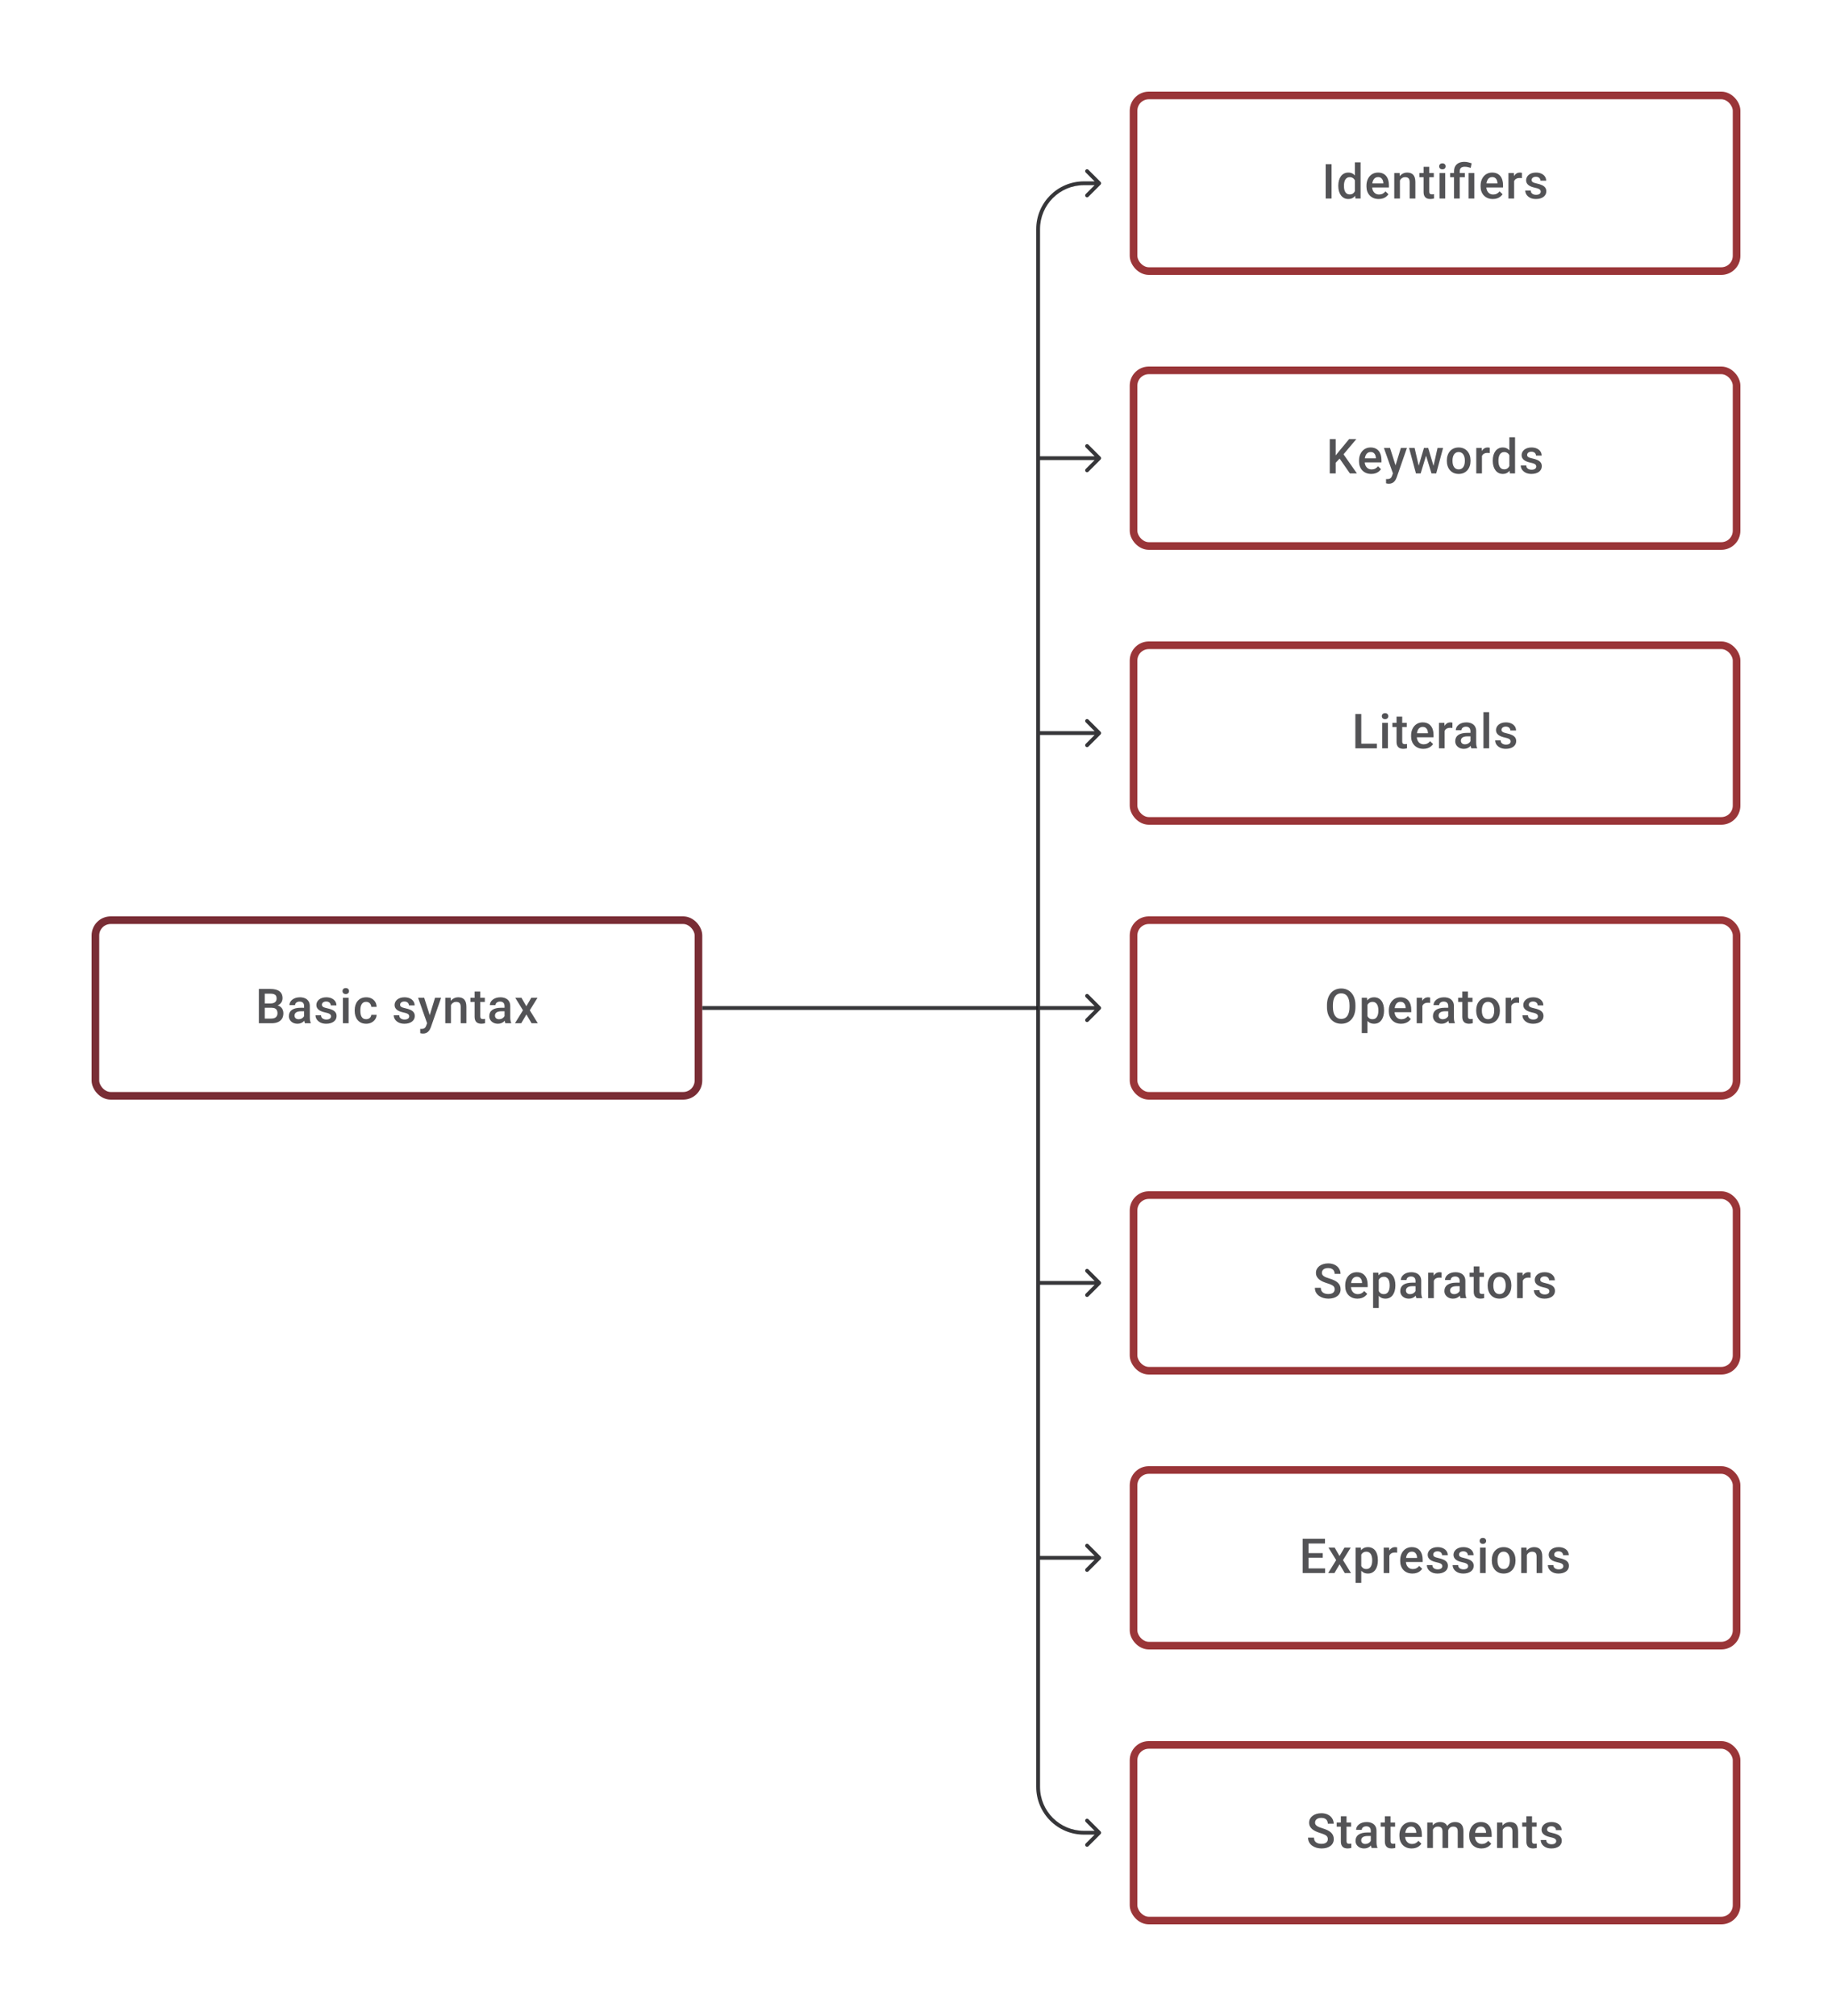 <svg width="480" height="528" viewBox="0 0 480 528" fill="none" xmlns="http://www.w3.org/2000/svg">
<rect x="25" y="241" width="158" height="46" rx="4" stroke="#792D35" stroke-width="2"/>
<path d="M71.195 263.939H68.905L68.893 262.809H70.892C71.23 262.809 71.516 262.76 71.75 262.661C71.989 262.558 72.17 262.412 72.293 262.223C72.417 262.03 72.478 261.797 72.478 261.526C72.478 261.225 72.421 260.981 72.306 260.791C72.191 260.602 72.014 260.464 71.775 260.378C71.54 260.291 71.24 260.248 70.874 260.248H69.374V268H67.825V259.014H70.874C71.368 259.014 71.808 259.061 72.195 259.156C72.585 259.25 72.917 259.398 73.188 259.6C73.464 259.798 73.672 260.049 73.812 260.353C73.956 260.658 74.028 261.02 74.028 261.439C74.028 261.81 73.939 262.149 73.762 262.458C73.585 262.762 73.324 263.011 72.978 263.204C72.633 263.398 72.203 263.513 71.689 263.55L71.195 263.939ZM71.127 268H68.417L69.115 266.772H71.127C71.477 266.772 71.769 266.714 72.003 266.599C72.238 266.48 72.413 266.317 72.528 266.111C72.647 265.902 72.707 265.657 72.707 265.377C72.707 265.085 72.655 264.832 72.553 264.618C72.45 264.4 72.287 264.233 72.065 264.118C71.843 263.999 71.553 263.939 71.195 263.939H69.454L69.467 262.809H71.732L72.084 263.235C72.577 263.252 72.983 263.361 73.299 263.562C73.62 263.764 73.859 264.025 74.015 264.346C74.172 264.667 74.25 265.013 74.25 265.383C74.25 265.955 74.124 266.434 73.873 266.821C73.626 267.208 73.271 267.502 72.806 267.704C72.341 267.901 71.781 268 71.127 268ZM79.681 266.661V263.476C79.681 263.237 79.638 263.032 79.551 262.859C79.465 262.686 79.333 262.552 79.156 262.458C78.983 262.363 78.765 262.316 78.502 262.316C78.259 262.316 78.049 262.357 77.873 262.439C77.696 262.521 77.558 262.633 77.459 262.772C77.36 262.912 77.311 263.071 77.311 263.248H75.83C75.83 262.984 75.893 262.729 76.021 262.482C76.148 262.235 76.334 262.015 76.576 261.822C76.819 261.629 77.109 261.476 77.447 261.365C77.784 261.254 78.163 261.199 78.582 261.199C79.084 261.199 79.529 261.283 79.915 261.452C80.306 261.62 80.613 261.875 80.835 262.217C81.061 262.554 81.174 262.978 81.174 263.488V266.457C81.174 266.762 81.195 267.035 81.236 267.278C81.281 267.517 81.345 267.724 81.427 267.901V268H79.903C79.833 267.84 79.778 267.636 79.736 267.389C79.699 267.138 79.681 266.895 79.681 266.661ZM79.897 263.939L79.909 264.859H78.841C78.566 264.859 78.323 264.885 78.113 264.939C77.903 264.988 77.728 265.062 77.589 265.161C77.449 265.26 77.344 265.379 77.274 265.519C77.204 265.659 77.169 265.817 77.169 265.994C77.169 266.171 77.21 266.334 77.292 266.482C77.375 266.626 77.494 266.739 77.65 266.821C77.811 266.903 78.004 266.945 78.23 266.945C78.535 266.945 78.8 266.883 79.027 266.759C79.257 266.632 79.438 266.478 79.57 266.297C79.701 266.111 79.771 265.937 79.78 265.772L80.261 266.432C80.212 266.601 80.127 266.782 80.008 266.975C79.889 267.169 79.732 267.354 79.539 267.531C79.35 267.704 79.121 267.846 78.854 267.957C78.591 268.068 78.286 268.123 77.94 268.123C77.504 268.123 77.115 268.037 76.774 267.864C76.432 267.687 76.165 267.451 75.972 267.154C75.778 266.854 75.681 266.515 75.681 266.136C75.681 265.782 75.747 265.47 75.879 265.198C76.015 264.922 76.212 264.692 76.472 264.507C76.735 264.322 77.056 264.182 77.434 264.087C77.813 263.988 78.245 263.939 78.73 263.939H79.897ZM86.729 266.192C86.729 266.044 86.692 265.91 86.618 265.79C86.544 265.667 86.402 265.556 86.192 265.457C85.986 265.358 85.682 265.268 85.278 265.186C84.925 265.107 84.6 265.015 84.303 264.908C84.011 264.797 83.76 264.663 83.55 264.507C83.341 264.35 83.178 264.165 83.063 263.951C82.948 263.737 82.89 263.49 82.89 263.211C82.89 262.939 82.95 262.682 83.069 262.439C83.188 262.196 83.359 261.982 83.581 261.797C83.803 261.612 84.073 261.466 84.39 261.359C84.711 261.252 85.069 261.199 85.464 261.199C86.023 261.199 86.503 261.293 86.902 261.482C87.305 261.668 87.614 261.921 87.828 262.242C88.041 262.558 88.148 262.916 88.148 263.316H86.661C86.661 263.139 86.616 262.974 86.525 262.822C86.439 262.665 86.307 262.54 86.13 262.445C85.953 262.347 85.731 262.297 85.464 262.297C85.209 262.297 84.997 262.338 84.828 262.421C84.663 262.499 84.54 262.602 84.458 262.729C84.379 262.857 84.34 262.997 84.34 263.149C84.34 263.26 84.361 263.361 84.402 263.451C84.447 263.538 84.521 263.618 84.624 263.692C84.727 263.762 84.867 263.828 85.044 263.89C85.225 263.951 85.451 264.011 85.723 264.069C86.233 264.175 86.671 264.313 87.037 264.482C87.408 264.647 87.692 264.861 87.889 265.124C88.087 265.383 88.185 265.712 88.185 266.111C88.185 266.408 88.122 266.679 87.994 266.926C87.871 267.169 87.69 267.381 87.451 267.562C87.212 267.739 86.926 267.877 86.593 267.975C86.264 268.074 85.894 268.123 85.482 268.123C84.877 268.123 84.365 268.016 83.945 267.802C83.526 267.584 83.207 267.307 82.989 266.969C82.775 266.628 82.668 266.274 82.668 265.908H84.106C84.122 266.183 84.198 266.404 84.334 266.568C84.474 266.729 84.647 266.846 84.853 266.92C85.062 266.99 85.278 267.025 85.501 267.025C85.768 267.025 85.992 266.99 86.173 266.92C86.354 266.846 86.492 266.747 86.587 266.624C86.682 266.496 86.729 266.352 86.729 266.192ZM91.333 261.322V268H89.839V261.322H91.333ZM89.74 259.569C89.74 259.343 89.815 259.156 89.963 259.008C90.115 258.855 90.325 258.779 90.592 258.779C90.856 258.779 91.063 258.855 91.216 259.008C91.368 259.156 91.444 259.343 91.444 259.569C91.444 259.791 91.368 259.977 91.216 260.125C91.063 260.273 90.856 260.347 90.592 260.347C90.325 260.347 90.115 260.273 89.963 260.125C89.815 259.977 89.74 259.791 89.74 259.569ZM95.943 266.938C96.186 266.938 96.404 266.891 96.597 266.796C96.795 266.698 96.953 266.562 97.072 266.389C97.196 266.216 97.264 266.017 97.276 265.79H98.677C98.669 266.222 98.541 266.615 98.294 266.969C98.048 267.323 97.721 267.605 97.313 267.815C96.906 268.021 96.455 268.123 95.962 268.123C95.451 268.123 95.007 268.037 94.628 267.864C94.25 267.687 93.935 267.445 93.684 267.136C93.433 266.827 93.244 266.471 93.116 266.068C92.993 265.665 92.931 265.233 92.931 264.772V264.556C92.931 264.095 92.993 263.663 93.116 263.26C93.244 262.853 93.433 262.495 93.684 262.186C93.935 261.877 94.25 261.637 94.628 261.464C95.007 261.287 95.449 261.199 95.955 261.199C96.49 261.199 96.959 261.306 97.362 261.52C97.766 261.729 98.083 262.024 98.313 262.402C98.547 262.777 98.669 263.213 98.677 263.711H97.276C97.264 263.464 97.202 263.241 97.091 263.044C96.984 262.842 96.832 262.682 96.634 262.563C96.441 262.443 96.208 262.384 95.937 262.384C95.636 262.384 95.388 262.445 95.19 262.569C94.993 262.688 94.838 262.853 94.727 263.062C94.616 263.268 94.536 263.501 94.486 263.76C94.441 264.015 94.418 264.28 94.418 264.556V264.772C94.418 265.048 94.441 265.315 94.486 265.574C94.532 265.834 94.61 266.066 94.721 266.272C94.836 266.473 94.993 266.636 95.19 266.759C95.388 266.879 95.638 266.938 95.943 266.938ZM107.219 266.192C107.219 266.044 107.181 265.91 107.107 265.79C107.033 265.667 106.891 265.556 106.682 265.457C106.476 265.358 106.171 265.268 105.768 265.186C105.414 265.107 105.089 265.015 104.793 264.908C104.501 264.797 104.25 264.663 104.04 264.507C103.83 264.35 103.668 264.165 103.552 263.951C103.437 263.737 103.38 263.49 103.38 263.211C103.38 262.939 103.439 262.682 103.559 262.439C103.678 262.196 103.849 261.982 104.071 261.797C104.293 261.612 104.563 261.466 104.879 261.359C105.2 261.252 105.558 261.199 105.953 261.199C106.513 261.199 106.992 261.293 107.391 261.482C107.795 261.668 108.103 261.921 108.317 262.242C108.531 262.558 108.638 262.916 108.638 263.316H107.151C107.151 263.139 107.105 262.974 107.015 262.822C106.928 262.665 106.797 262.54 106.62 262.445C106.443 262.347 106.221 262.297 105.953 262.297C105.698 262.297 105.486 262.338 105.318 262.421C105.153 262.499 105.03 262.602 104.947 262.729C104.869 262.857 104.83 262.997 104.83 263.149C104.83 263.26 104.851 263.361 104.892 263.451C104.937 263.538 105.011 263.618 105.114 263.692C105.217 263.762 105.357 263.828 105.534 263.89C105.715 263.951 105.941 264.011 106.212 264.069C106.723 264.175 107.161 264.313 107.527 264.482C107.897 264.647 108.181 264.861 108.379 265.124C108.576 265.383 108.675 265.712 108.675 266.111C108.675 266.408 108.611 266.679 108.484 266.926C108.36 267.169 108.179 267.381 107.941 267.562C107.702 267.739 107.416 267.877 107.083 267.975C106.754 268.074 106.383 268.123 105.972 268.123C105.367 268.123 104.855 268.016 104.435 267.802C104.015 267.584 103.696 267.307 103.478 266.969C103.264 266.628 103.157 266.274 103.157 265.908H104.595C104.612 266.183 104.688 266.404 104.824 266.568C104.964 266.729 105.137 266.846 105.342 266.92C105.552 266.99 105.768 267.025 105.99 267.025C106.258 267.025 106.482 266.99 106.663 266.92C106.844 266.846 106.982 266.747 107.077 266.624C107.171 266.496 107.219 266.352 107.219 266.192ZM112.168 267.272L113.983 261.322H115.575L112.896 269.018C112.835 269.183 112.754 269.362 112.656 269.555C112.557 269.749 112.427 269.932 112.267 270.105C112.111 270.282 111.915 270.423 111.681 270.53C111.446 270.642 111.162 270.697 110.829 270.697C110.697 270.697 110.57 270.685 110.446 270.66C110.327 270.64 110.214 270.617 110.107 270.592L110.101 269.457C110.142 269.461 110.191 269.465 110.249 269.469C110.31 269.473 110.36 269.475 110.397 269.475C110.644 269.475 110.849 269.444 111.014 269.383C111.179 269.325 111.312 269.23 111.415 269.099C111.522 268.967 111.613 268.79 111.687 268.568L112.168 267.272ZM111.144 261.322L112.73 266.321L112.995 267.889L111.964 268.154L109.539 261.322H111.144ZM118.155 262.748V268H116.667V261.322H118.068L118.155 262.748ZM117.889 264.414L117.408 264.408C117.412 263.935 117.478 263.501 117.605 263.106C117.737 262.711 117.918 262.371 118.148 262.087C118.383 261.803 118.663 261.585 118.988 261.433C119.313 261.277 119.675 261.199 120.074 261.199C120.395 261.199 120.685 261.244 120.944 261.334C121.208 261.421 121.432 261.563 121.617 261.76C121.806 261.958 121.95 262.215 122.049 262.532C122.148 262.844 122.197 263.229 122.197 263.686V268H120.704V263.68C120.704 263.359 120.656 263.106 120.562 262.921C120.471 262.731 120.337 262.598 120.16 262.519C119.988 262.437 119.772 262.396 119.512 262.396C119.257 262.396 119.029 262.449 118.827 262.556C118.626 262.663 118.455 262.809 118.315 262.995C118.179 263.18 118.074 263.394 118 263.636C117.926 263.879 117.889 264.138 117.889 264.414ZM127.029 261.322V262.408H123.265V261.322H127.029ZM124.351 259.686H125.838V266.155C125.838 266.36 125.867 266.519 125.925 266.63C125.986 266.737 126.071 266.809 126.178 266.846C126.285 266.883 126.41 266.901 126.554 266.901C126.657 266.901 126.756 266.895 126.851 266.883C126.945 266.871 127.021 266.858 127.079 266.846L127.085 267.981C126.962 268.019 126.818 268.051 126.653 268.08C126.493 268.109 126.307 268.123 126.098 268.123C125.756 268.123 125.454 268.064 125.19 267.944C124.927 267.821 124.721 267.621 124.573 267.346C124.425 267.07 124.351 266.704 124.351 266.247V259.686ZM132.195 266.661V263.476C132.195 263.237 132.152 263.032 132.065 262.859C131.979 262.686 131.847 262.552 131.67 262.458C131.498 262.363 131.28 262.316 131.016 262.316C130.774 262.316 130.564 262.357 130.387 262.439C130.21 262.521 130.072 262.633 129.973 262.772C129.874 262.912 129.825 263.071 129.825 263.248H128.344C128.344 262.984 128.408 262.729 128.535 262.482C128.663 262.235 128.848 262.015 129.091 261.822C129.333 261.629 129.623 261.476 129.961 261.365C130.298 261.254 130.677 261.199 131.097 261.199C131.598 261.199 132.043 261.283 132.43 261.452C132.821 261.62 133.127 261.875 133.349 262.217C133.576 262.554 133.689 262.978 133.689 263.488V266.457C133.689 266.762 133.709 267.035 133.75 267.278C133.796 267.517 133.859 267.724 133.942 267.901V268H132.417C132.347 267.84 132.292 267.636 132.251 267.389C132.214 267.138 132.195 266.895 132.195 266.661ZM132.411 263.939L132.423 264.859H131.356C131.08 264.859 130.837 264.885 130.627 264.939C130.418 264.988 130.243 265.062 130.103 265.161C129.963 265.26 129.858 265.379 129.788 265.519C129.718 265.659 129.683 265.817 129.683 265.994C129.683 266.171 129.724 266.334 129.807 266.482C129.889 266.626 130.008 266.739 130.165 266.821C130.325 266.903 130.518 266.945 130.745 266.945C131.049 266.945 131.315 266.883 131.541 266.759C131.771 266.632 131.952 266.478 132.084 266.297C132.216 266.111 132.286 265.937 132.294 265.772L132.775 266.432C132.726 266.601 132.642 266.782 132.522 266.975C132.403 267.169 132.247 267.354 132.053 267.531C131.864 267.704 131.636 267.846 131.368 267.957C131.105 268.068 130.8 268.123 130.455 268.123C130.018 268.123 129.63 268.037 129.288 267.864C128.947 267.687 128.679 267.451 128.486 267.154C128.292 266.854 128.196 266.515 128.196 266.136C128.196 265.782 128.262 265.47 128.393 265.198C128.529 264.922 128.727 264.692 128.986 264.507C129.249 264.322 129.57 264.182 129.949 264.087C130.327 263.988 130.759 263.939 131.245 263.939H132.411ZM136.632 261.322L137.904 263.538L139.2 261.322H140.835L138.811 264.599L140.916 268H139.28L137.922 265.692L136.565 268H134.923L137.021 264.599L135.003 261.322H136.632Z" fill="#1E1E21" fill-opacity="0.76"/>
<path d="M184 264H272" stroke="#1E1E21" stroke-opacity="0.89" stroke-linejoin="round"/>
<path d="M288.354 48.354C288.549 48.158 288.549 47.842 288.354 47.646L285.172 44.465C284.976 44.269 284.66 44.269 284.464 44.465C284.269 44.66 284.269 44.976 284.464 45.172L287.293 48L284.464 50.828C284.269 51.024 284.269 51.34 284.464 51.535C284.66 51.731 284.976 51.731 285.172 51.535L288.354 48.354ZM284 48.5H288V47.5H284V48.5ZM271.5 60V72H272.5V60H271.5ZM284 47.5C277.096 47.5 271.5 53.096 271.5 60H272.5C272.5 53.649 277.649 48.5 284 48.5V47.5Z" fill="#1E1E21" fill-opacity="0.89"/>
<rect x="297" y="25" width="158" height="46" rx="4" stroke="#9A3538" stroke-width="2"/>
<path d="M348.885 43.014V52H347.336V43.014H348.885ZM354.989 50.617V42.52H356.482V52H355.131L354.989 50.617ZM350.644 48.735V48.605C350.644 48.099 350.703 47.639 350.823 47.223C350.942 46.803 351.115 46.443 351.341 46.143C351.567 45.838 351.843 45.606 352.168 45.446C352.493 45.281 352.859 45.199 353.267 45.199C353.67 45.199 354.024 45.277 354.328 45.433C354.633 45.59 354.892 45.814 355.106 46.106C355.32 46.394 355.491 46.739 355.618 47.143C355.746 47.542 355.836 47.986 355.89 48.476V48.889C355.836 49.367 355.746 49.803 355.618 50.198C355.491 50.593 355.32 50.934 355.106 51.222C354.892 51.51 354.631 51.733 354.322 51.889C354.018 52.045 353.662 52.123 353.254 52.123C352.851 52.123 352.487 52.039 352.162 51.87C351.841 51.702 351.567 51.465 351.341 51.161C351.115 50.856 350.942 50.498 350.823 50.087C350.703 49.671 350.644 49.221 350.644 48.735ZM352.131 48.605V48.735C352.131 49.04 352.158 49.324 352.211 49.587C352.269 49.85 352.357 50.083 352.477 50.284C352.596 50.482 352.75 50.638 352.94 50.753C353.133 50.864 353.363 50.92 353.631 50.92C353.968 50.92 354.246 50.846 354.464 50.698C354.682 50.55 354.853 50.35 354.976 50.099C355.104 49.844 355.19 49.56 355.236 49.247V48.13C355.211 47.888 355.159 47.661 355.081 47.451C355.007 47.242 354.906 47.058 354.779 46.902C354.651 46.742 354.493 46.618 354.304 46.532C354.118 46.441 353.898 46.396 353.643 46.396C353.372 46.396 353.141 46.453 352.952 46.569C352.763 46.684 352.606 46.842 352.483 47.044C352.364 47.246 352.275 47.48 352.218 47.748C352.16 48.015 352.131 48.301 352.131 48.605ZM361.234 52.123C360.741 52.123 360.294 52.043 359.895 51.883C359.5 51.718 359.163 51.49 358.883 51.198C358.607 50.906 358.395 50.562 358.247 50.167C358.099 49.772 358.025 49.346 358.025 48.889V48.642C358.025 48.12 358.101 47.647 358.253 47.223C358.406 46.799 358.618 46.437 358.889 46.137C359.161 45.832 359.482 45.6 359.852 45.439C360.222 45.279 360.623 45.199 361.055 45.199C361.533 45.199 361.95 45.279 362.308 45.439C362.666 45.6 362.963 45.826 363.197 46.118C363.436 46.406 363.613 46.75 363.728 47.149C363.847 47.548 363.907 47.988 363.907 48.47V49.105H358.747V48.038H362.438V47.92C362.43 47.653 362.376 47.402 362.277 47.167C362.183 46.933 362.037 46.744 361.839 46.6C361.642 46.456 361.378 46.384 361.049 46.384C360.802 46.384 360.582 46.437 360.389 46.544C360.2 46.647 360.041 46.797 359.914 46.995C359.786 47.192 359.687 47.431 359.617 47.711C359.552 47.986 359.519 48.297 359.519 48.642V48.889C359.519 49.181 359.558 49.453 359.636 49.704C359.718 49.951 359.838 50.167 359.994 50.352C360.15 50.537 360.339 50.683 360.562 50.79C360.784 50.893 361.037 50.945 361.321 50.945C361.679 50.945 361.998 50.873 362.277 50.729C362.557 50.585 362.8 50.381 363.006 50.118L363.79 50.877C363.646 51.087 363.458 51.288 363.228 51.482C362.998 51.671 362.716 51.825 362.382 51.944C362.053 52.064 361.671 52.123 361.234 52.123ZM366.795 46.748V52H365.308V45.322H366.709L366.795 46.748ZM366.53 48.414L366.048 48.408C366.052 47.935 366.118 47.501 366.246 47.106C366.377 46.711 366.558 46.371 366.789 46.087C367.023 45.803 367.303 45.585 367.628 45.433C367.953 45.277 368.315 45.199 368.714 45.199C369.035 45.199 369.325 45.244 369.585 45.334C369.848 45.421 370.072 45.563 370.257 45.76C370.447 45.958 370.591 46.215 370.689 46.532C370.788 46.844 370.838 47.229 370.838 47.686V52H369.344V47.68C369.344 47.359 369.297 47.106 369.202 46.92C369.112 46.731 368.978 46.598 368.801 46.519C368.628 46.437 368.412 46.396 368.153 46.396C367.898 46.396 367.669 46.449 367.468 46.556C367.266 46.663 367.095 46.809 366.955 46.995C366.82 47.18 366.715 47.394 366.641 47.636C366.567 47.879 366.53 48.139 366.53 48.414ZM375.67 45.322V46.408H371.905V45.322H375.67ZM372.991 43.687H374.479V50.155C374.479 50.36 374.508 50.519 374.565 50.63C374.627 50.737 374.711 50.809 374.818 50.846C374.925 50.883 375.051 50.901 375.195 50.901C375.298 50.901 375.396 50.895 375.491 50.883C375.586 50.87 375.662 50.858 375.719 50.846L375.725 51.981C375.602 52.019 375.458 52.051 375.293 52.08C375.133 52.109 374.948 52.123 374.738 52.123C374.396 52.123 374.094 52.064 373.831 51.944C373.567 51.821 373.362 51.621 373.214 51.346C373.065 51.07 372.991 50.704 372.991 50.247V43.687ZM378.663 45.322V52H377.169V45.322H378.663ZM377.071 43.569C377.071 43.343 377.145 43.156 377.293 43.008C377.445 42.855 377.655 42.779 377.922 42.779C378.186 42.779 378.394 42.855 378.546 43.008C378.698 43.156 378.774 43.343 378.774 43.569C378.774 43.791 378.698 43.977 378.546 44.125C378.394 44.273 378.186 44.347 377.922 44.347C377.655 44.347 377.445 44.273 377.293 44.125C377.145 43.977 377.071 43.791 377.071 43.569ZM382.458 52H380.965V44.89C380.965 44.351 381.072 43.896 381.286 43.526C381.504 43.156 381.815 42.874 382.218 42.681C382.625 42.487 383.109 42.39 383.668 42.39C383.997 42.39 384.314 42.425 384.619 42.495C384.927 42.565 385.246 42.654 385.575 42.761L385.347 43.97C385.137 43.9 384.905 43.835 384.65 43.773C384.394 43.707 384.1 43.674 383.767 43.674C383.318 43.674 382.987 43.777 382.773 43.983C382.563 44.184 382.458 44.487 382.458 44.89V52ZM383.798 45.322V46.408H379.94V45.322H383.798ZM386.279 45.322V52H384.791V45.322H386.279ZM391.136 52.123C390.642 52.123 390.196 52.043 389.797 51.883C389.402 51.718 389.064 51.49 388.784 51.198C388.509 50.906 388.297 50.562 388.149 50.167C388.001 49.772 387.927 49.346 387.927 48.889V48.642C387.927 48.12 388.003 47.647 388.155 47.223C388.307 46.799 388.519 46.437 388.791 46.137C389.062 45.832 389.383 45.6 389.753 45.439C390.124 45.279 390.525 45.199 390.957 45.199C391.434 45.199 391.852 45.279 392.21 45.439C392.568 45.6 392.864 45.826 393.099 46.118C393.337 46.406 393.514 46.75 393.629 47.149C393.749 47.548 393.808 47.988 393.808 48.47V49.105H388.649V48.038H392.339V47.92C392.331 47.653 392.278 47.402 392.179 47.167C392.084 46.933 391.938 46.744 391.741 46.6C391.543 46.456 391.28 46.384 390.951 46.384C390.704 46.384 390.484 46.437 390.29 46.544C390.101 46.647 389.943 46.797 389.815 46.995C389.688 47.192 389.589 47.431 389.519 47.711C389.453 47.986 389.42 48.297 389.42 48.642V48.889C389.42 49.181 389.459 49.453 389.537 49.704C389.62 49.951 389.739 50.167 389.895 50.352C390.052 50.537 390.241 50.683 390.463 50.79C390.685 50.893 390.938 50.945 391.222 50.945C391.58 50.945 391.899 50.873 392.179 50.729C392.459 50.585 392.702 50.381 392.907 50.118L393.691 50.877C393.547 51.087 393.36 51.288 393.129 51.482C392.899 51.671 392.617 51.825 392.284 51.944C391.955 52.064 391.572 52.123 391.136 52.123ZM396.715 46.593V52H395.228V45.322H396.647L396.715 46.593ZM398.758 45.279L398.746 46.661C398.655 46.645 398.556 46.633 398.449 46.624C398.346 46.616 398.244 46.612 398.141 46.612C397.886 46.612 397.661 46.649 397.468 46.723C397.275 46.793 397.112 46.896 396.98 47.032C396.853 47.163 396.754 47.324 396.684 47.513C396.614 47.702 396.573 47.914 396.561 48.149L396.221 48.173C396.221 47.754 396.262 47.365 396.345 47.007C396.427 46.649 396.55 46.334 396.715 46.063C396.884 45.791 397.094 45.579 397.345 45.427C397.6 45.275 397.894 45.199 398.227 45.199C398.318 45.199 398.414 45.207 398.517 45.223C398.624 45.24 398.704 45.258 398.758 45.279ZM403.689 50.192C403.689 50.044 403.652 49.91 403.578 49.791C403.504 49.667 403.362 49.556 403.152 49.457C402.946 49.358 402.642 49.268 402.239 49.186C401.885 49.107 401.56 49.015 401.263 48.908C400.971 48.797 400.72 48.663 400.51 48.507C400.301 48.35 400.138 48.165 400.023 47.951C399.908 47.737 399.85 47.49 399.85 47.211C399.85 46.939 399.91 46.682 400.029 46.439C400.148 46.196 400.319 45.982 400.541 45.797C400.764 45.612 401.033 45.466 401.35 45.359C401.671 45.252 402.029 45.199 402.424 45.199C402.983 45.199 403.463 45.293 403.862 45.483C404.265 45.668 404.574 45.921 404.788 46.242C405.002 46.559 405.109 46.916 405.109 47.316H403.621C403.621 47.139 403.576 46.974 403.485 46.822C403.399 46.665 403.267 46.54 403.09 46.445C402.913 46.347 402.691 46.297 402.424 46.297C402.169 46.297 401.957 46.338 401.788 46.421C401.623 46.499 401.5 46.602 401.418 46.729C401.34 46.857 401.3 46.997 401.3 47.149C401.3 47.26 401.321 47.361 401.362 47.451C401.407 47.538 401.482 47.618 401.584 47.692C401.687 47.762 401.827 47.828 402.004 47.889C402.185 47.951 402.411 48.011 402.683 48.069C403.193 48.175 403.631 48.313 403.998 48.482C404.368 48.647 404.652 48.861 404.849 49.124C405.047 49.383 405.146 49.712 405.146 50.111C405.146 50.408 405.082 50.679 404.954 50.926C404.831 51.169 404.65 51.381 404.411 51.562C404.172 51.739 403.887 51.877 403.553 51.975C403.224 52.074 402.854 52.123 402.442 52.123C401.837 52.123 401.325 52.017 400.905 51.803C400.486 51.584 400.167 51.307 399.949 50.969C399.735 50.628 399.628 50.274 399.628 49.908H401.066C401.082 50.183 401.159 50.404 401.294 50.568C401.434 50.729 401.607 50.846 401.813 50.92C402.023 50.99 402.239 51.025 402.461 51.025C402.728 51.025 402.952 50.99 403.134 50.92C403.315 50.846 403.452 50.747 403.547 50.624C403.642 50.496 403.689 50.352 403.689 50.192Z" fill="#1E1E21" fill-opacity="0.76"/>
<path d="M272 72V96" stroke="#1E1E21" stroke-opacity="0.89" stroke-linejoin="round"/>
<path d="M288.354 120.354C288.549 120.158 288.549 119.842 288.354 119.646L285.172 116.464C284.976 116.269 284.66 116.269 284.464 116.464C284.269 116.66 284.269 116.976 284.464 117.172L287.293 120L284.464 122.828C284.269 123.024 284.269 123.34 284.464 123.536C284.66 123.731 284.976 123.731 285.172 123.536L288.354 120.354ZM272 120.5H288V119.5H272V120.5ZM271.5 120V144H272.5V120H271.5ZM272.5 120V96H271.5V120H272.5Z" fill="#1E1E21" fill-opacity="0.89"/>
<rect x="297" y="97" width="158" height="46" rx="4" stroke="#9A3538" stroke-width="2"/>
<path d="M349.959 115.014V124H348.409V115.014H349.959ZM355.359 115.014L351.718 119.34L349.644 121.537L349.372 120.001L350.854 118.174L353.47 115.014H355.359ZM353.693 124L350.736 119.741L351.804 118.686L355.532 124H353.693ZM359.284 124.123C358.79 124.123 358.344 124.043 357.945 123.883C357.55 123.718 357.212 123.49 356.933 123.198C356.657 122.906 356.445 122.562 356.297 122.167C356.149 121.772 356.075 121.346 356.075 120.889V120.642C356.075 120.12 356.151 119.647 356.303 119.223C356.455 118.799 356.667 118.437 356.939 118.137C357.21 117.832 357.531 117.6 357.902 117.439C358.272 117.279 358.673 117.199 359.105 117.199C359.582 117.199 360 117.279 360.358 117.439C360.716 117.6 361.012 117.826 361.247 118.118C361.485 118.406 361.662 118.75 361.778 119.149C361.897 119.548 361.957 119.988 361.957 120.47V121.105H356.797V120.038H360.488V119.92C360.479 119.653 360.426 119.402 360.327 119.167C360.233 118.933 360.086 118.744 359.889 118.6C359.691 118.456 359.428 118.384 359.099 118.384C358.852 118.384 358.632 118.437 358.439 118.544C358.249 118.647 358.091 118.797 357.963 118.995C357.836 119.192 357.737 119.431 357.667 119.711C357.601 119.986 357.568 120.297 357.568 120.642V120.889C357.568 121.182 357.607 121.453 357.686 121.704C357.768 121.951 357.887 122.167 358.044 122.352C358.2 122.537 358.389 122.683 358.611 122.79C358.834 122.893 359.087 122.945 359.37 122.945C359.728 122.945 360.047 122.873 360.327 122.729C360.607 122.585 360.85 122.381 361.055 122.118L361.839 122.877C361.695 123.087 361.508 123.288 361.278 123.482C361.047 123.671 360.765 123.825 360.432 123.944C360.103 124.064 359.72 124.123 359.284 124.123ZM365.221 123.272L367.036 117.322H368.628L365.949 125.018C365.888 125.183 365.808 125.362 365.709 125.555C365.61 125.749 365.48 125.932 365.32 126.105C365.164 126.282 364.968 126.423 364.734 126.53C364.499 126.642 364.215 126.697 363.882 126.697C363.75 126.697 363.623 126.685 363.499 126.66C363.38 126.64 363.267 126.617 363.16 126.592L363.154 125.457C363.195 125.461 363.244 125.465 363.302 125.469C363.363 125.473 363.413 125.475 363.45 125.475C363.697 125.475 363.902 125.444 364.067 125.383C364.232 125.325 364.365 125.23 364.468 125.099C364.575 124.967 364.666 124.79 364.74 124.568L365.221 123.272ZM364.197 117.322L365.783 122.321L366.048 123.889L365.018 124.154L362.592 117.322H364.197ZM371.547 122.519L373.09 117.322H374.041L373.781 118.877L372.226 124H371.374L371.547 122.519ZM370.64 117.322L371.843 122.543L371.942 124H370.992L369.183 117.322H370.64ZM375.485 122.482L376.651 117.322H378.102L376.299 124H375.349L375.485 122.482ZM374.201 117.322L375.725 122.457L375.917 124H375.065L373.491 118.871L373.232 117.322H374.201ZM379.083 120.735V120.593C379.083 120.112 379.153 119.665 379.293 119.254C379.432 118.838 379.634 118.478 379.897 118.174C380.165 117.865 380.49 117.627 380.873 117.458C381.259 117.285 381.695 117.199 382.181 117.199C382.671 117.199 383.107 117.285 383.489 117.458C383.876 117.627 384.203 117.865 384.471 118.174C384.738 118.478 384.942 118.838 385.082 119.254C385.222 119.665 385.292 120.112 385.292 120.593V120.735C385.292 121.216 385.222 121.663 385.082 122.074C384.942 122.486 384.738 122.846 384.471 123.154C384.203 123.459 383.878 123.698 383.496 123.87C383.113 124.039 382.679 124.123 382.193 124.123C381.704 124.123 381.266 124.039 380.879 123.87C380.496 123.698 380.171 123.459 379.904 123.154C379.636 122.846 379.432 122.486 379.293 122.074C379.153 121.663 379.083 121.216 379.083 120.735ZM380.57 120.593V120.735C380.57 121.035 380.601 121.319 380.663 121.587C380.724 121.854 380.821 122.089 380.953 122.29C381.084 122.492 381.253 122.65 381.459 122.766C381.665 122.881 381.909 122.938 382.193 122.938C382.469 122.938 382.708 122.881 382.909 122.766C383.115 122.65 383.284 122.492 383.415 122.29C383.547 122.089 383.644 121.854 383.705 121.587C383.771 121.319 383.804 121.035 383.804 120.735V120.593C383.804 120.297 383.771 120.017 383.705 119.754C383.644 119.486 383.545 119.25 383.409 119.044C383.278 118.838 383.109 118.678 382.903 118.563C382.702 118.443 382.461 118.384 382.181 118.384C381.901 118.384 381.658 118.443 381.453 118.563C381.251 118.678 381.084 118.838 380.953 119.044C380.821 119.25 380.724 119.486 380.663 119.754C380.601 120.017 380.57 120.297 380.57 120.593ZM388.285 118.593V124H386.797V117.322H388.217L388.285 118.593ZM390.328 117.279L390.315 118.661C390.225 118.645 390.126 118.633 390.019 118.624C389.916 118.616 389.813 118.612 389.71 118.612C389.455 118.612 389.231 118.649 389.038 118.723C388.844 118.793 388.682 118.896 388.55 119.032C388.423 119.163 388.324 119.324 388.254 119.513C388.184 119.702 388.143 119.914 388.13 120.149L387.791 120.173C387.791 119.754 387.832 119.365 387.914 119.007C387.997 118.649 388.12 118.334 388.285 118.063C388.453 117.791 388.663 117.579 388.914 117.427C389.169 117.275 389.464 117.199 389.797 117.199C389.887 117.199 389.984 117.207 390.087 117.223C390.194 117.24 390.274 117.258 390.328 117.279ZM395.462 122.617V114.52H396.956V124H395.604L395.462 122.617ZM391.117 120.735V120.605C391.117 120.099 391.177 119.639 391.296 119.223C391.416 118.803 391.589 118.443 391.815 118.143C392.041 117.838 392.317 117.606 392.642 117.445C392.967 117.281 393.333 117.199 393.74 117.199C394.144 117.199 394.498 117.277 394.802 117.433C395.106 117.589 395.366 117.814 395.58 118.106C395.794 118.394 395.964 118.74 396.092 119.143C396.219 119.542 396.31 119.986 396.363 120.476V120.889C396.31 121.367 396.219 121.803 396.092 122.198C395.964 122.593 395.794 122.934 395.58 123.222C395.366 123.51 395.104 123.733 394.796 123.889C394.491 124.045 394.135 124.123 393.728 124.123C393.325 124.123 392.961 124.039 392.636 123.87C392.315 123.702 392.041 123.465 391.815 123.161C391.589 122.856 391.416 122.498 391.296 122.087C391.177 121.671 391.117 121.221 391.117 120.735ZM392.605 120.605V120.735C392.605 121.04 392.632 121.323 392.685 121.587C392.743 121.85 392.831 122.083 392.95 122.284C393.07 122.482 393.224 122.638 393.413 122.753C393.607 122.864 393.837 122.92 394.105 122.92C394.442 122.92 394.72 122.846 394.938 122.698C395.156 122.55 395.327 122.35 395.45 122.099C395.578 121.844 395.664 121.56 395.709 121.247V120.13C395.685 119.887 395.633 119.661 395.555 119.451C395.481 119.241 395.38 119.058 395.253 118.902C395.125 118.742 394.967 118.618 394.777 118.532C394.592 118.441 394.372 118.396 394.117 118.396C393.845 118.396 393.615 118.454 393.426 118.569C393.236 118.684 393.08 118.842 392.957 119.044C392.837 119.246 392.749 119.48 392.691 119.748C392.634 120.015 392.605 120.301 392.605 120.605ZM402.51 122.192C402.51 122.044 402.473 121.91 402.399 121.79C402.325 121.667 402.183 121.556 401.973 121.457C401.768 121.358 401.463 121.268 401.06 121.186C400.706 121.107 400.381 121.015 400.085 120.908C399.793 120.797 399.542 120.663 399.332 120.507C399.122 120.35 398.96 120.165 398.844 119.951C398.729 119.737 398.672 119.49 398.672 119.211C398.672 118.939 398.731 118.682 398.85 118.439C398.97 118.196 399.141 117.982 399.363 117.797C399.585 117.612 399.854 117.466 400.171 117.359C400.492 117.252 400.85 117.199 401.245 117.199C401.805 117.199 402.284 117.293 402.683 117.482C403.086 117.668 403.395 117.921 403.609 118.242C403.823 118.558 403.93 118.916 403.93 119.316H402.443C402.443 119.139 402.397 118.974 402.307 118.822C402.22 118.665 402.089 118.54 401.912 118.445C401.735 118.347 401.513 118.297 401.245 118.297C400.99 118.297 400.778 118.338 400.609 118.421C400.445 118.499 400.321 118.602 400.239 118.729C400.161 118.857 400.122 118.997 400.122 119.149C400.122 119.26 400.142 119.361 400.184 119.451C400.229 119.538 400.303 119.618 400.406 119.692C400.509 119.762 400.649 119.828 400.825 119.89C401.007 119.951 401.233 120.011 401.504 120.069C402.015 120.175 402.453 120.313 402.819 120.482C403.189 120.647 403.473 120.861 403.671 121.124C403.868 121.383 403.967 121.712 403.967 122.111C403.967 122.408 403.903 122.679 403.776 122.926C403.652 123.169 403.471 123.381 403.233 123.562C402.994 123.739 402.708 123.877 402.375 123.975C402.045 124.074 401.675 124.123 401.264 124.123C400.659 124.123 400.147 124.016 399.727 123.802C399.307 123.584 398.988 123.307 398.77 122.969C398.556 122.628 398.449 122.274 398.449 121.908H399.887C399.904 122.183 399.98 122.404 400.116 122.568C400.256 122.729 400.428 122.846 400.634 122.92C400.844 122.99 401.06 123.025 401.282 123.025C401.55 123.025 401.774 122.99 401.955 122.92C402.136 122.846 402.274 122.747 402.368 122.624C402.463 122.496 402.51 122.352 402.51 122.192Z" fill="#1E1E21" fill-opacity="0.76"/>
<path d="M272 144V168" stroke="#1E1E21" stroke-opacity="0.89" stroke-linejoin="round"/>
<path d="M288.354 192.354C288.549 192.158 288.549 191.842 288.354 191.646L285.172 188.464C284.976 188.269 284.66 188.269 284.464 188.464C284.269 188.66 284.269 188.976 284.464 189.172L287.293 192L284.464 194.828C284.269 195.024 284.269 195.34 284.464 195.536C284.66 195.731 284.976 195.731 285.172 195.536L288.354 192.354ZM272 192.5H288V191.5H272V192.5ZM271.5 192V216H272.5V192H271.5ZM272.5 192V168H271.5V192H272.5Z" fill="#1E1E21" fill-opacity="0.89"/>
<rect x="297" y="169" width="158" height="46" rx="4" stroke="#9A3538" stroke-width="2"/>
<path d="M360.747 194.772V196H356.235V194.772H360.747ZM356.667 187.014V196H355.118V187.014H356.667ZM363.641 189.322V196H362.148V189.322H363.641ZM362.049 187.569C362.049 187.343 362.123 187.156 362.271 187.008C362.424 186.855 362.633 186.779 362.901 186.779C363.164 186.779 363.372 186.855 363.524 187.008C363.676 187.156 363.753 187.343 363.753 187.569C363.753 187.791 363.676 187.977 363.524 188.125C363.372 188.273 363.164 188.347 362.901 188.347C362.633 188.347 362.424 188.273 362.271 188.125C362.123 187.977 362.049 187.791 362.049 187.569ZM368.585 189.322V190.408H364.82V189.322H368.585ZM365.906 187.686H367.394V194.155C367.394 194.36 367.422 194.519 367.48 194.63C367.542 194.737 367.626 194.809 367.733 194.846C367.84 194.883 367.966 194.901 368.11 194.901C368.212 194.901 368.311 194.895 368.406 194.883C368.501 194.871 368.577 194.858 368.634 194.846L368.64 195.981C368.517 196.019 368.373 196.051 368.208 196.08C368.048 196.109 367.863 196.123 367.653 196.123C367.311 196.123 367.009 196.064 366.746 195.944C366.482 195.821 366.277 195.621 366.128 195.346C365.98 195.07 365.906 194.704 365.906 194.247V187.686ZM372.93 196.123C372.436 196.123 371.989 196.043 371.59 195.883C371.195 195.718 370.858 195.49 370.578 195.198C370.302 194.906 370.091 194.562 369.942 194.167C369.794 193.772 369.72 193.346 369.72 192.889V192.642C369.72 192.12 369.796 191.647 369.949 191.223C370.101 190.799 370.313 190.437 370.584 190.137C370.856 189.832 371.177 189.6 371.547 189.439C371.917 189.279 372.319 189.199 372.751 189.199C373.228 189.199 373.646 189.279 374.004 189.439C374.361 189.6 374.658 189.826 374.892 190.118C375.131 190.406 375.308 190.75 375.423 191.149C375.542 191.548 375.602 191.988 375.602 192.47V193.105H370.442V192.038H374.133V191.92C374.125 191.653 374.071 191.402 373.973 191.167C373.878 190.933 373.732 190.744 373.534 190.6C373.337 190.456 373.074 190.384 372.744 190.384C372.498 190.384 372.277 190.437 372.084 190.544C371.895 190.647 371.736 190.797 371.609 190.995C371.481 191.192 371.383 191.431 371.313 191.711C371.247 191.986 371.214 192.297 371.214 192.642V192.889C371.214 193.182 371.253 193.453 371.331 193.704C371.413 193.951 371.533 194.167 371.689 194.352C371.845 194.537 372.035 194.683 372.257 194.79C372.479 194.893 372.732 194.945 373.016 194.945C373.374 194.945 373.693 194.873 373.973 194.729C374.252 194.585 374.495 194.381 374.701 194.118L375.485 194.877C375.341 195.087 375.154 195.288 374.923 195.482C374.693 195.671 374.411 195.825 374.078 195.944C373.748 196.064 373.366 196.123 372.93 196.123ZM378.509 190.593V196H377.021V189.322H378.441L378.509 190.593ZM380.552 189.279L380.539 190.661C380.449 190.645 380.35 190.633 380.243 190.624C380.14 190.616 380.037 190.612 379.934 190.612C379.679 190.612 379.455 190.649 379.262 190.723C379.068 190.793 378.906 190.896 378.774 191.032C378.647 191.163 378.548 191.324 378.478 191.513C378.408 191.702 378.367 191.914 378.354 192.149L378.015 192.173C378.015 191.754 378.056 191.365 378.138 191.007C378.221 190.649 378.344 190.334 378.509 190.063C378.677 189.791 378.887 189.579 379.138 189.427C379.393 189.275 379.688 189.199 380.021 189.199C380.111 189.199 380.208 189.207 380.311 189.223C380.418 189.24 380.498 189.258 380.552 189.279ZM385.279 194.661V191.476C385.279 191.237 385.236 191.032 385.149 190.859C385.063 190.686 384.931 190.552 384.754 190.458C384.582 190.363 384.364 190.316 384.1 190.316C383.857 190.316 383.648 190.357 383.471 190.439C383.294 190.521 383.156 190.633 383.057 190.772C382.958 190.912 382.909 191.071 382.909 191.248H381.428C381.428 190.984 381.492 190.729 381.619 190.482C381.747 190.235 381.932 190.015 382.175 189.822C382.417 189.629 382.707 189.476 383.045 189.365C383.382 189.254 383.761 189.199 384.18 189.199C384.682 189.199 385.127 189.283 385.514 189.452C385.904 189.62 386.211 189.875 386.433 190.217C386.659 190.554 386.773 190.978 386.773 191.488V194.457C386.773 194.762 386.793 195.035 386.834 195.278C386.88 195.517 386.943 195.724 387.026 195.901V196H385.501C385.431 195.84 385.376 195.636 385.335 195.389C385.298 195.138 385.279 194.895 385.279 194.661ZM385.495 191.939L385.507 192.859H384.44C384.164 192.859 383.921 192.885 383.711 192.939C383.502 192.988 383.327 193.062 383.187 193.161C383.047 193.26 382.942 193.379 382.872 193.519C382.802 193.659 382.767 193.817 382.767 193.994C382.767 194.171 382.808 194.334 382.891 194.482C382.973 194.626 383.092 194.739 383.248 194.821C383.409 194.903 383.602 194.945 383.829 194.945C384.133 194.945 384.399 194.883 384.625 194.759C384.855 194.632 385.036 194.478 385.168 194.297C385.3 194.111 385.37 193.937 385.378 193.772L385.859 194.432C385.81 194.601 385.725 194.782 385.606 194.975C385.487 195.169 385.33 195.354 385.137 195.531C384.948 195.704 384.719 195.846 384.452 195.957C384.189 196.068 383.884 196.123 383.539 196.123C383.102 196.123 382.714 196.037 382.372 195.864C382.031 195.687 381.763 195.451 381.57 195.154C381.376 194.854 381.28 194.515 381.28 194.136C381.28 193.782 381.346 193.47 381.477 193.198C381.613 192.922 381.81 192.692 382.07 192.507C382.333 192.322 382.654 192.182 383.032 192.087C383.411 191.988 383.843 191.939 384.329 191.939H385.495ZM390.173 186.52V196H388.679V186.52H390.173ZM395.802 194.192C395.802 194.044 395.765 193.91 395.691 193.79C395.616 193.667 395.474 193.556 395.265 193.457C395.059 193.358 394.754 193.268 394.351 193.186C393.997 193.107 393.672 193.015 393.376 192.908C393.084 192.797 392.833 192.663 392.623 192.507C392.413 192.35 392.251 192.165 392.136 191.951C392.02 191.737 391.963 191.49 391.963 191.211C391.963 190.939 392.022 190.682 392.142 190.439C392.261 190.196 392.432 189.982 392.654 189.797C392.876 189.612 393.146 189.466 393.462 189.359C393.783 189.252 394.141 189.199 394.536 189.199C395.096 189.199 395.575 189.293 395.974 189.482C396.378 189.668 396.686 189.921 396.9 190.242C397.114 190.558 397.221 190.916 397.221 191.316H395.734C395.734 191.139 395.688 190.974 395.598 190.822C395.512 190.665 395.38 190.54 395.203 190.445C395.026 190.347 394.804 190.297 394.536 190.297C394.281 190.297 394.069 190.338 393.901 190.421C393.736 190.499 393.613 190.602 393.53 190.729C393.452 190.857 393.413 190.997 393.413 191.149C393.413 191.26 393.434 191.361 393.475 191.451C393.52 191.538 393.594 191.618 393.697 191.692C393.8 191.762 393.94 191.828 394.117 191.89C394.298 191.951 394.524 192.011 394.796 192.069C395.306 192.175 395.744 192.313 396.11 192.482C396.481 192.647 396.764 192.861 396.962 193.124C397.159 193.383 397.258 193.712 397.258 194.111C397.258 194.408 397.194 194.679 397.067 194.926C396.943 195.169 396.762 195.381 396.524 195.562C396.285 195.739 395.999 195.877 395.666 195.975C395.337 196.074 394.966 196.123 394.555 196.123C393.95 196.123 393.438 196.016 393.018 195.802C392.598 195.584 392.28 195.307 392.061 194.969C391.847 194.628 391.741 194.274 391.741 193.908H393.179C393.195 194.183 393.271 194.404 393.407 194.568C393.547 194.729 393.72 194.846 393.925 194.92C394.135 194.99 394.351 195.025 394.573 195.025C394.841 195.025 395.065 194.99 395.246 194.92C395.427 194.846 395.565 194.747 395.66 194.624C395.754 194.496 395.802 194.352 395.802 194.192Z" fill="#1E1E21" fill-opacity="0.76"/>
<path d="M272 216V240" stroke="#1E1E21" stroke-opacity="0.89" stroke-linejoin="round"/>
<path d="M288.354 264.354C288.549 264.158 288.549 263.842 288.354 263.646L285.172 260.464C284.976 260.269 284.66 260.269 284.464 260.464C284.269 260.66 284.269 260.976 284.464 261.172L287.293 264L284.464 266.828C284.269 267.024 284.269 267.34 284.464 267.536C284.66 267.731 284.976 267.731 285.172 267.536L288.354 264.354ZM272 264.5H288V263.5H272V264.5ZM271.5 264V288H272.5V264H271.5ZM272.5 264V240H271.5V264H272.5Z" fill="#1E1E21" fill-opacity="0.89"/>
<rect x="297" y="241" width="158" height="46" rx="4" stroke="#9A3538" stroke-width="2"/>
<path d="M355.134 263.26V263.754C355.134 264.433 355.045 265.042 354.868 265.581C354.692 266.12 354.439 266.578 354.109 266.957C353.784 267.335 353.393 267.626 352.937 267.827C352.48 268.025 351.974 268.123 351.418 268.123C350.867 268.123 350.363 268.025 349.906 267.827C349.454 267.626 349.061 267.335 348.727 266.957C348.394 266.578 348.135 266.12 347.95 265.581C347.769 265.042 347.678 264.433 347.678 263.754V263.26C347.678 262.581 347.769 261.974 347.95 261.439C348.131 260.9 348.386 260.442 348.715 260.063C349.048 259.68 349.441 259.39 349.894 259.193C350.351 258.991 350.855 258.89 351.406 258.89C351.962 258.89 352.468 258.991 352.924 259.193C353.381 259.39 353.774 259.68 354.103 260.063C354.432 260.442 354.685 260.9 354.862 261.439C355.043 261.974 355.134 262.581 355.134 263.26ZM353.585 263.754V263.248C353.585 262.746 353.535 262.303 353.437 261.921C353.342 261.534 353.2 261.211 353.011 260.952C352.826 260.688 352.597 260.491 352.326 260.359C352.054 260.223 351.748 260.156 351.406 260.156C351.065 260.156 350.76 260.223 350.493 260.359C350.225 260.491 349.997 260.688 349.808 260.952C349.622 261.211 349.48 261.534 349.382 261.921C349.283 262.303 349.234 262.746 349.234 263.248V263.754C349.234 264.256 349.283 264.7 349.382 265.087C349.48 265.474 349.624 265.801 349.814 266.068C350.007 266.332 350.238 266.531 350.505 266.667C350.772 266.799 351.077 266.864 351.418 266.864C351.764 266.864 352.071 266.799 352.338 266.667C352.605 266.531 352.832 266.332 353.017 266.068C353.202 265.801 353.342 265.474 353.437 265.087C353.535 264.7 353.585 264.256 353.585 263.754ZM358.281 262.606V270.568H356.794V261.322H358.164L358.281 262.606ZM362.632 264.599V264.729C362.632 265.214 362.575 265.665 362.46 266.081C362.349 266.492 362.182 266.852 361.96 267.161C361.742 267.465 361.472 267.702 361.151 267.87C360.83 268.039 360.46 268.123 360.04 268.123C359.625 268.123 359.261 268.047 358.948 267.895C358.639 267.739 358.378 267.519 358.164 267.235C357.95 266.951 357.777 266.617 357.646 266.235C357.518 265.848 357.428 265.424 357.374 264.963V264.464C357.428 263.974 357.518 263.53 357.646 263.13C357.777 262.731 357.95 262.388 358.164 262.1C358.378 261.812 358.639 261.589 358.948 261.433C359.256 261.277 359.616 261.199 360.028 261.199C360.448 261.199 360.82 261.281 361.145 261.445C361.47 261.606 361.744 261.836 361.966 262.137C362.188 262.433 362.355 262.791 362.466 263.211C362.577 263.626 362.632 264.089 362.632 264.599ZM361.145 264.729V264.599C361.145 264.291 361.116 264.005 361.059 263.741C361.001 263.474 360.911 263.239 360.787 263.038C360.664 262.836 360.505 262.68 360.312 262.569C360.123 262.454 359.894 262.396 359.627 262.396C359.363 262.396 359.137 262.441 358.948 262.532C358.759 262.618 358.6 262.74 358.473 262.896C358.345 263.052 358.246 263.235 358.176 263.445C358.106 263.651 358.057 263.875 358.028 264.118V265.315C358.078 265.611 358.162 265.883 358.281 266.13C358.401 266.377 358.569 266.574 358.787 266.722C359.01 266.866 359.293 266.938 359.639 266.938C359.907 266.938 360.135 266.881 360.324 266.766C360.513 266.65 360.668 266.492 360.787 266.29C360.911 266.085 361.001 265.848 361.059 265.581C361.116 265.313 361.145 265.029 361.145 264.729ZM367.094 268.123C366.601 268.123 366.154 268.043 365.755 267.883C365.36 267.718 365.023 267.49 364.743 267.198C364.467 266.906 364.255 266.562 364.107 266.167C363.959 265.772 363.885 265.346 363.885 264.889V264.642C363.885 264.12 363.961 263.647 364.113 263.223C364.266 262.799 364.478 262.437 364.749 262.137C365.021 261.832 365.342 261.6 365.712 261.439C366.082 261.279 366.483 261.199 366.915 261.199C367.393 261.199 367.81 261.279 368.168 261.439C368.526 261.6 368.823 261.826 369.057 262.118C369.296 262.406 369.473 262.75 369.588 263.149C369.707 263.548 369.767 263.988 369.767 264.47V265.105H364.607V264.038H368.298V263.92C368.29 263.653 368.236 263.402 368.138 263.167C368.043 262.933 367.897 262.744 367.699 262.6C367.502 262.456 367.238 262.384 366.909 262.384C366.662 262.384 366.442 262.437 366.249 262.544C366.06 262.647 365.901 262.797 365.774 262.995C365.646 263.192 365.547 263.431 365.477 263.711C365.412 263.986 365.379 264.297 365.379 264.642V264.889C365.379 265.182 365.418 265.453 365.496 265.704C365.578 265.951 365.698 266.167 365.854 266.352C366.01 266.537 366.2 266.683 366.422 266.79C366.644 266.893 366.897 266.945 367.181 266.945C367.539 266.945 367.858 266.873 368.138 266.729C368.417 266.585 368.66 266.381 368.866 266.118L369.65 266.877C369.506 267.087 369.318 267.288 369.088 267.482C368.858 267.671 368.576 267.825 368.242 267.944C367.913 268.064 367.531 268.123 367.094 268.123ZM372.674 262.593V268H371.186V261.322H372.606L372.674 262.593ZM374.716 261.279L374.704 262.661C374.614 262.645 374.515 262.633 374.408 262.624C374.305 262.616 374.202 262.612 374.099 262.612C373.844 262.612 373.62 262.649 373.427 262.723C373.233 262.793 373.071 262.896 372.939 263.032C372.811 263.163 372.713 263.324 372.643 263.513C372.573 263.702 372.532 263.914 372.519 264.149L372.18 264.173C372.18 263.754 372.221 263.365 372.303 263.007C372.386 262.649 372.509 262.334 372.674 262.063C372.842 261.791 373.052 261.579 373.303 261.427C373.558 261.275 373.852 261.199 374.186 261.199C374.276 261.199 374.373 261.207 374.476 261.223C374.583 261.24 374.663 261.258 374.716 261.279ZM379.444 266.661V263.476C379.444 263.237 379.401 263.032 379.314 262.859C379.228 262.686 379.096 262.552 378.919 262.458C378.746 262.363 378.528 262.316 378.265 262.316C378.022 262.316 377.812 262.357 377.636 262.439C377.459 262.521 377.321 262.633 377.222 262.772C377.123 262.912 377.074 263.071 377.074 263.248H375.593C375.593 262.984 375.656 262.729 375.784 262.482C375.912 262.235 376.097 262.015 376.339 261.822C376.582 261.629 376.872 261.476 377.21 261.365C377.547 261.254 377.926 261.199 378.345 261.199C378.847 261.199 379.292 261.283 379.678 261.452C380.069 261.62 380.376 261.875 380.598 262.217C380.824 262.554 380.937 262.978 380.937 263.488V266.457C380.937 266.762 380.958 267.035 380.999 267.278C381.044 267.517 381.108 267.724 381.191 267.901V268H379.666C379.596 267.84 379.541 267.636 379.499 267.389C379.462 267.138 379.444 266.895 379.444 266.661ZM379.66 263.939L379.672 264.859H378.605C378.329 264.859 378.086 264.885 377.876 264.939C377.666 264.988 377.492 265.062 377.352 265.161C377.212 265.26 377.107 265.379 377.037 265.519C376.967 265.659 376.932 265.817 376.932 265.994C376.932 266.171 376.973 266.334 377.055 266.482C377.138 266.626 377.257 266.739 377.413 266.821C377.574 266.903 377.767 266.945 377.994 266.945C378.298 266.945 378.563 266.883 378.79 266.759C379.02 266.632 379.201 266.478 379.333 266.297C379.464 266.111 379.534 265.937 379.543 265.772L380.024 266.432C379.975 266.601 379.89 266.782 379.771 266.975C379.652 267.169 379.495 267.354 379.302 267.531C379.113 267.704 378.884 267.846 378.617 267.957C378.354 268.068 378.049 268.123 377.703 268.123C377.267 268.123 376.878 268.037 376.537 267.864C376.195 267.687 375.928 267.451 375.735 267.154C375.541 266.854 375.445 266.515 375.445 266.136C375.445 265.782 375.51 265.47 375.642 265.198C375.778 264.922 375.975 264.692 376.235 264.507C376.498 264.322 376.819 264.182 377.197 264.087C377.576 263.988 378.008 263.939 378.493 263.939H379.66ZM385.807 261.322V262.408H382.042V261.322H385.807ZM383.128 259.686H384.616V266.155C384.616 266.36 384.644 266.519 384.702 266.63C384.764 266.737 384.848 266.809 384.955 266.846C385.062 266.883 385.188 266.901 385.332 266.901C385.434 266.901 385.533 266.895 385.628 266.883C385.723 266.871 385.799 266.858 385.856 266.846L385.862 267.981C385.739 268.019 385.595 268.051 385.43 268.08C385.27 268.109 385.085 268.123 384.875 268.123C384.533 268.123 384.231 268.064 383.968 267.944C383.704 267.821 383.499 267.621 383.35 267.346C383.202 267.07 383.128 266.704 383.128 266.247V259.686ZM386.776 264.735V264.593C386.776 264.112 386.846 263.665 386.985 263.254C387.125 262.838 387.327 262.478 387.59 262.174C387.858 261.865 388.183 261.627 388.565 261.458C388.952 261.285 389.388 261.199 389.874 261.199C390.364 261.199 390.8 261.285 391.182 261.458C391.569 261.627 391.896 261.865 392.164 262.174C392.431 262.478 392.635 262.838 392.775 263.254C392.915 263.665 392.985 264.112 392.985 264.593V264.735C392.985 265.216 392.915 265.663 392.775 266.074C392.635 266.486 392.431 266.846 392.164 267.154C391.896 267.459 391.571 267.698 391.188 267.87C390.806 268.039 390.372 268.123 389.886 268.123C389.397 268.123 388.958 268.039 388.572 267.87C388.189 267.698 387.864 267.459 387.596 267.154C387.329 266.846 387.125 266.486 386.985 266.074C386.846 265.663 386.776 265.216 386.776 264.735ZM388.263 264.593V264.735C388.263 265.035 388.294 265.319 388.356 265.587C388.417 265.854 388.514 266.089 388.646 266.29C388.777 266.492 388.946 266.65 389.152 266.766C389.357 266.881 389.602 266.938 389.886 266.938C390.162 266.938 390.401 266.881 390.602 266.766C390.808 266.65 390.977 266.492 391.108 266.29C391.24 266.089 391.337 265.854 391.398 265.587C391.464 265.319 391.497 265.035 391.497 264.735V264.593C391.497 264.297 391.464 264.017 391.398 263.754C391.337 263.486 391.238 263.25 391.102 263.044C390.97 262.838 390.802 262.678 390.596 262.563C390.394 262.443 390.154 262.384 389.874 262.384C389.594 262.384 389.351 262.443 389.146 262.563C388.944 262.678 388.777 262.838 388.646 263.044C388.514 263.25 388.417 263.486 388.356 263.754C388.294 264.017 388.263 264.297 388.263 264.593ZM395.978 262.593V268H394.49V261.322H395.91L395.978 262.593ZM398.021 261.279L398.008 262.661C397.918 262.645 397.819 262.633 397.712 262.624C397.609 262.616 397.506 262.612 397.403 262.612C397.148 262.612 396.924 262.649 396.731 262.723C396.537 262.793 396.375 262.896 396.243 263.032C396.115 263.163 396.017 263.324 395.947 263.513C395.877 263.702 395.836 263.914 395.823 264.149L395.484 264.173C395.484 263.754 395.525 263.365 395.607 263.007C395.69 262.649 395.813 262.334 395.978 262.063C396.146 261.791 396.356 261.579 396.607 261.427C396.862 261.275 397.156 261.199 397.49 261.199C397.58 261.199 397.677 261.207 397.78 261.223C397.887 261.24 397.967 261.258 398.021 261.279ZM402.952 266.192C402.952 266.044 402.915 265.91 402.841 265.79C402.766 265.667 402.624 265.556 402.415 265.457C402.209 265.358 401.904 265.268 401.501 265.186C401.147 265.107 400.822 265.015 400.526 264.908C400.234 264.797 399.983 264.663 399.773 264.507C399.563 264.35 399.401 264.165 399.286 263.951C399.17 263.737 399.113 263.49 399.113 263.211C399.113 262.939 399.172 262.682 399.292 262.439C399.411 262.196 399.582 261.982 399.804 261.797C400.026 261.612 400.296 261.466 400.612 261.359C400.933 261.252 401.291 261.199 401.686 261.199C402.246 261.199 402.725 261.293 403.124 261.482C403.528 261.668 403.836 261.921 404.05 262.242C404.264 262.558 404.371 262.916 404.371 263.316H402.884C402.884 263.139 402.838 262.974 402.748 262.822C402.662 262.665 402.53 262.54 402.353 262.445C402.176 262.347 401.954 262.297 401.686 262.297C401.431 262.297 401.219 262.338 401.051 262.421C400.886 262.499 400.763 262.602 400.68 262.729C400.602 262.857 400.563 262.997 400.563 263.149C400.563 263.26 400.584 263.361 400.625 263.451C400.67 263.538 400.744 263.618 400.847 263.692C400.95 263.762 401.09 263.828 401.267 263.89C401.448 263.951 401.674 264.011 401.946 264.069C402.456 264.175 402.894 264.313 403.26 264.482C403.631 264.647 403.914 264.861 404.112 265.124C404.309 265.383 404.408 265.712 404.408 266.111C404.408 266.408 404.344 266.679 404.217 266.926C404.093 267.169 403.912 267.381 403.674 267.562C403.435 267.739 403.149 267.877 402.816 267.975C402.487 268.074 402.116 268.123 401.705 268.123C401.1 268.123 400.588 268.016 400.168 267.802C399.748 267.584 399.43 267.307 399.211 266.969C398.997 266.628 398.891 266.274 398.891 265.908H400.329C400.345 266.183 400.421 266.404 400.557 266.568C400.697 266.729 400.87 266.846 401.075 266.92C401.285 266.99 401.501 267.025 401.723 267.025C401.991 267.025 402.215 266.99 402.396 266.92C402.577 266.846 402.715 266.747 402.81 266.624C402.904 266.496 402.952 266.352 402.952 266.192Z" fill="#1E1E21" fill-opacity="0.76"/>
<path d="M272 288V312" stroke="#1E1E21" stroke-opacity="0.89" stroke-linejoin="round"/>
<path d="M288.354 336.354C288.549 336.158 288.549 335.842 288.354 335.646L285.172 332.464C284.976 332.269 284.66 332.269 284.464 332.464C284.269 332.66 284.269 332.976 284.464 333.172L287.293 336L284.464 338.828C284.269 339.024 284.269 339.34 284.464 339.536C284.66 339.731 284.976 339.731 285.172 339.536L288.354 336.354ZM272 336.5H288V335.5H272V336.5ZM271.5 336V360H272.5V336H271.5ZM272.5 336V312H271.5V336H272.5Z" fill="#1E1E21" fill-opacity="0.89"/>
<rect x="297" y="313" width="158" height="46" rx="4" stroke="#9A3538" stroke-width="2"/>
<path d="M349.693 337.686C349.693 337.5 349.665 337.336 349.607 337.192C349.554 337.048 349.457 336.916 349.317 336.797C349.177 336.677 348.98 336.562 348.725 336.451C348.474 336.336 348.153 336.219 347.762 336.099C347.334 335.968 346.939 335.822 346.577 335.661C346.219 335.497 345.906 335.307 345.639 335.093C345.371 334.875 345.163 334.626 345.015 334.347C344.867 334.063 344.793 333.736 344.793 333.365C344.793 332.999 344.869 332.666 345.021 332.365C345.178 332.065 345.398 331.806 345.682 331.588C345.97 331.366 346.309 331.195 346.7 331.075C347.091 330.952 347.523 330.89 347.996 330.89C348.663 330.89 349.237 331.014 349.718 331.261C350.204 331.507 350.576 331.839 350.835 332.254C351.099 332.67 351.23 333.129 351.23 333.631H349.693C349.693 333.334 349.63 333.073 349.502 332.847C349.379 332.616 349.189 332.435 348.934 332.304C348.683 332.172 348.364 332.106 347.978 332.106C347.612 332.106 347.307 332.162 347.064 332.273C346.822 332.384 346.64 332.534 346.521 332.723C346.402 332.913 346.342 333.127 346.342 333.365C346.342 333.534 346.381 333.688 346.459 333.828C346.538 333.964 346.657 334.091 346.817 334.211C346.978 334.326 347.179 334.435 347.422 334.538C347.665 334.641 347.951 334.74 348.28 334.834C348.778 334.982 349.212 335.147 349.582 335.328C349.953 335.505 350.261 335.706 350.508 335.933C350.755 336.159 350.94 336.416 351.064 336.704C351.187 336.988 351.249 337.311 351.249 337.673C351.249 338.052 351.173 338.393 351.02 338.698C350.868 338.998 350.65 339.255 350.366 339.469C350.086 339.679 349.749 339.842 349.354 339.957C348.963 340.068 348.527 340.123 348.046 340.123C347.614 340.123 347.188 340.066 346.768 339.951C346.352 339.835 345.974 339.661 345.632 339.426C345.291 339.187 345.019 338.891 344.818 338.537C344.616 338.179 344.515 337.762 344.515 337.284H346.064C346.064 337.577 346.114 337.825 346.213 338.031C346.315 338.237 346.457 338.406 346.638 338.537C346.819 338.665 347.029 338.759 347.268 338.821C347.511 338.883 347.77 338.914 348.046 338.914C348.408 338.914 348.71 338.862 348.953 338.759C349.2 338.657 349.385 338.513 349.508 338.327C349.632 338.142 349.693 337.928 349.693 337.686ZM355.668 340.123C355.174 340.123 354.727 340.043 354.328 339.883C353.933 339.718 353.596 339.49 353.316 339.198C353.04 338.906 352.829 338.562 352.68 338.167C352.532 337.772 352.458 337.346 352.458 336.889V336.642C352.458 336.12 352.534 335.647 352.687 335.223C352.839 334.799 353.051 334.437 353.322 334.137C353.594 333.832 353.915 333.6 354.285 333.439C354.655 333.279 355.057 333.199 355.489 333.199C355.966 333.199 356.384 333.279 356.742 333.439C357.099 333.6 357.396 333.826 357.63 334.118C357.869 334.406 358.046 334.75 358.161 335.149C358.28 335.548 358.34 335.988 358.34 336.47V337.105H353.18V336.038H356.871V335.92C356.863 335.653 356.809 335.402 356.711 335.167C356.616 334.933 356.47 334.744 356.272 334.6C356.075 334.456 355.812 334.384 355.482 334.384C355.236 334.384 355.015 334.437 354.822 334.544C354.633 334.647 354.474 334.797 354.347 334.995C354.219 335.192 354.121 335.431 354.051 335.711C353.985 335.986 353.952 336.297 353.952 336.642V336.889C353.952 337.182 353.991 337.453 354.069 337.704C354.151 337.951 354.271 338.167 354.427 338.352C354.583 338.537 354.773 338.683 354.995 338.79C355.217 338.893 355.47 338.945 355.754 338.945C356.112 338.945 356.431 338.873 356.711 338.729C356.99 338.585 357.233 338.381 357.439 338.118L358.223 338.877C358.079 339.087 357.892 339.288 357.661 339.482C357.431 339.671 357.149 339.825 356.816 339.944C356.486 340.064 356.104 340.123 355.668 340.123ZM361.247 334.606V342.568H359.759V333.322H361.129L361.247 334.606ZM365.598 336.599V336.729C365.598 337.214 365.54 337.665 365.425 338.081C365.314 338.492 365.147 338.852 364.925 339.161C364.707 339.465 364.438 339.702 364.117 339.87C363.796 340.039 363.425 340.123 363.006 340.123C362.59 340.123 362.226 340.047 361.913 339.895C361.605 339.739 361.343 339.519 361.129 339.235C360.916 338.951 360.743 338.617 360.611 338.235C360.483 337.848 360.393 337.424 360.339 336.963V336.464C360.393 335.974 360.483 335.53 360.611 335.13C360.743 334.731 360.916 334.388 361.129 334.1C361.343 333.812 361.605 333.589 361.913 333.433C362.222 333.277 362.582 333.199 362.993 333.199C363.413 333.199 363.785 333.281 364.11 333.445C364.436 333.606 364.709 333.836 364.931 334.137C365.154 334.433 365.32 334.791 365.431 335.211C365.542 335.626 365.598 336.089 365.598 336.599ZM364.11 336.729V336.599C364.11 336.291 364.082 336.005 364.024 335.741C363.966 335.474 363.876 335.239 363.753 335.038C363.629 334.836 363.471 334.68 363.277 334.569C363.088 334.454 362.86 334.396 362.592 334.396C362.329 334.396 362.103 334.441 361.913 334.532C361.724 334.618 361.566 334.74 361.438 334.896C361.311 335.052 361.212 335.235 361.142 335.445C361.072 335.651 361.023 335.875 360.994 336.118V337.315C361.043 337.611 361.127 337.883 361.247 338.13C361.366 338.377 361.535 338.574 361.753 338.722C361.975 338.866 362.259 338.938 362.605 338.938C362.872 338.938 363.1 338.881 363.29 338.766C363.479 338.65 363.633 338.492 363.753 338.29C363.876 338.085 363.966 337.848 364.024 337.581C364.082 337.313 364.11 337.029 364.11 336.729ZM370.881 338.661V335.476C370.881 335.237 370.838 335.032 370.751 334.859C370.665 334.686 370.533 334.552 370.356 334.458C370.183 334.363 369.965 334.316 369.702 334.316C369.459 334.316 369.249 334.357 369.072 334.439C368.896 334.521 368.758 334.633 368.659 334.772C368.56 334.912 368.511 335.071 368.511 335.248H367.03C367.03 334.984 367.093 334.729 367.221 334.482C367.348 334.235 367.534 334.015 367.776 333.822C368.019 333.629 368.309 333.476 368.647 333.365C368.984 333.254 369.363 333.199 369.782 333.199C370.284 333.199 370.729 333.283 371.115 333.452C371.506 333.62 371.813 333.875 372.035 334.217C372.261 334.554 372.374 334.978 372.374 335.488V338.457C372.374 338.762 372.395 339.035 372.436 339.278C372.481 339.517 372.545 339.724 372.627 339.901V340H371.103C371.033 339.84 370.977 339.636 370.936 339.389C370.899 339.138 370.881 338.895 370.881 338.661ZM371.097 335.939L371.109 336.859H370.041C369.766 336.859 369.523 336.885 369.313 336.939C369.103 336.988 368.928 337.062 368.789 337.161C368.649 337.26 368.544 337.379 368.474 337.519C368.404 337.659 368.369 337.817 368.369 337.994C368.369 338.171 368.41 338.334 368.492 338.482C368.575 338.626 368.694 338.739 368.85 338.821C369.011 338.903 369.204 338.945 369.43 338.945C369.735 338.945 370 338.883 370.227 338.759C370.457 338.632 370.638 338.478 370.77 338.297C370.901 338.111 370.971 337.937 370.98 337.772L371.461 338.432C371.412 338.601 371.327 338.782 371.208 338.975C371.089 339.169 370.932 339.354 370.739 339.531C370.55 339.704 370.321 339.846 370.054 339.957C369.79 340.068 369.486 340.123 369.14 340.123C368.704 340.123 368.315 340.037 367.974 339.864C367.632 339.687 367.365 339.451 367.172 339.154C366.978 338.854 366.881 338.515 366.881 338.136C366.881 337.782 366.947 337.47 367.079 337.198C367.215 336.922 367.412 336.692 367.671 336.507C367.935 336.322 368.256 336.182 368.634 336.087C369.013 335.988 369.445 335.939 369.93 335.939H371.097ZM375.676 334.593V340H374.189V333.322H375.608L375.676 334.593ZM377.719 333.279L377.707 334.661C377.616 334.645 377.517 334.633 377.41 334.624C377.308 334.616 377.205 334.612 377.102 334.612C376.847 334.612 376.622 334.649 376.429 334.723C376.236 334.793 376.073 334.896 375.941 335.032C375.814 335.163 375.715 335.324 375.645 335.513C375.575 335.702 375.534 335.914 375.522 336.149L375.182 336.173C375.182 335.754 375.223 335.365 375.306 335.007C375.388 334.649 375.512 334.334 375.676 334.063C375.845 333.791 376.055 333.579 376.306 333.427C376.561 333.275 376.855 333.199 377.188 333.199C377.279 333.199 377.375 333.207 377.478 333.223C377.585 333.24 377.666 333.258 377.719 333.279ZM382.446 338.661V335.476C382.446 335.237 382.403 335.032 382.317 334.859C382.23 334.686 382.099 334.552 381.922 334.458C381.749 334.363 381.531 334.316 381.268 334.316C381.025 334.316 380.815 334.357 380.638 334.439C380.461 334.521 380.323 334.633 380.225 334.772C380.126 334.912 380.076 335.071 380.076 335.248H378.595C378.595 334.984 378.659 334.729 378.786 334.482C378.914 334.235 379.099 334.015 379.342 333.822C379.585 333.629 379.875 333.476 380.212 333.365C380.55 333.254 380.928 333.199 381.348 333.199C381.85 333.199 382.294 333.283 382.681 333.452C383.072 333.62 383.378 333.875 383.601 334.217C383.827 334.554 383.94 334.978 383.94 335.488V338.457C383.94 338.762 383.961 339.035 384.002 339.278C384.047 339.517 384.111 339.724 384.193 339.901V340H382.669C382.599 339.84 382.543 339.636 382.502 339.389C382.465 339.138 382.446 338.895 382.446 338.661ZM382.662 335.939L382.675 336.859H381.607C381.331 336.859 381.089 336.885 380.879 336.939C380.669 336.988 380.494 337.062 380.354 337.161C380.214 337.26 380.109 337.379 380.039 337.519C379.969 337.659 379.934 337.817 379.934 337.994C379.934 338.171 379.976 338.334 380.058 338.482C380.14 338.626 380.259 338.739 380.416 338.821C380.576 338.903 380.77 338.945 380.996 338.945C381.3 338.945 381.566 338.883 381.792 338.759C382.023 338.632 382.204 338.478 382.335 338.297C382.467 338.111 382.537 337.937 382.545 337.772L383.027 338.432C382.977 338.601 382.893 338.782 382.774 338.975C382.654 339.169 382.498 339.354 382.304 339.531C382.115 339.704 381.887 339.846 381.619 339.957C381.356 340.068 381.052 340.123 380.706 340.123C380.27 340.123 379.881 340.037 379.539 339.864C379.198 339.687 378.93 339.451 378.737 339.154C378.544 338.854 378.447 338.515 378.447 338.136C378.447 337.782 378.513 337.47 378.645 337.198C378.78 336.922 378.978 336.692 379.237 336.507C379.5 336.322 379.821 336.182 380.2 336.087C380.578 335.988 381.01 335.939 381.496 335.939H382.662ZM388.809 333.322V334.408H385.045V333.322H388.809ZM386.131 331.686H387.618V338.155C387.618 338.36 387.647 338.519 387.705 338.63C387.766 338.737 387.851 338.809 387.958 338.846C388.065 338.883 388.19 338.901 388.334 338.901C388.437 338.901 388.536 338.895 388.63 338.883C388.725 338.871 388.801 338.858 388.859 338.846L388.865 339.981C388.741 340.019 388.597 340.051 388.433 340.08C388.272 340.109 388.087 340.123 387.877 340.123C387.536 340.123 387.233 340.064 386.97 339.944C386.707 339.821 386.501 339.621 386.353 339.346C386.205 339.07 386.131 338.704 386.131 338.247V331.686ZM389.778 336.735V336.593C389.778 336.112 389.848 335.665 389.988 335.254C390.128 334.838 390.329 334.478 390.593 334.174C390.86 333.865 391.185 333.627 391.568 333.458C391.955 333.285 392.391 333.199 392.876 333.199C393.366 333.199 393.802 333.285 394.185 333.458C394.572 333.627 394.899 333.865 395.166 334.174C395.434 334.478 395.637 334.838 395.777 335.254C395.917 335.665 395.987 336.112 395.987 336.593V336.735C395.987 337.216 395.917 337.663 395.777 338.074C395.637 338.486 395.434 338.846 395.166 339.154C394.899 339.459 394.574 339.698 394.191 339.87C393.808 340.039 393.374 340.123 392.889 340.123C392.399 340.123 391.961 340.039 391.574 339.87C391.191 339.698 390.866 339.459 390.599 339.154C390.332 338.846 390.128 338.486 389.988 338.074C389.848 337.663 389.778 337.216 389.778 336.735ZM391.266 336.593V336.735C391.266 337.035 391.296 337.319 391.358 337.587C391.42 337.854 391.517 338.089 391.648 338.29C391.78 338.492 391.949 338.65 392.154 338.766C392.36 338.881 392.605 338.938 392.889 338.938C393.164 338.938 393.403 338.881 393.605 338.766C393.81 338.65 393.979 338.492 394.111 338.29C394.242 338.089 394.339 337.854 394.401 337.587C394.467 337.319 394.5 337.035 394.5 336.735V336.593C394.5 336.297 394.467 336.017 394.401 335.754C394.339 335.486 394.24 335.25 394.105 335.044C393.973 334.838 393.804 334.678 393.598 334.563C393.397 334.443 393.156 334.384 392.876 334.384C392.597 334.384 392.354 334.443 392.148 334.563C391.946 334.678 391.78 334.838 391.648 335.044C391.517 335.25 391.42 335.486 391.358 335.754C391.296 336.017 391.266 336.297 391.266 336.593ZM398.98 334.593V340H397.493V333.322H398.912L398.98 334.593ZM401.023 333.279L401.011 334.661C400.92 334.645 400.821 334.633 400.714 334.624C400.612 334.616 400.509 334.612 400.406 334.612C400.151 334.612 399.926 334.649 399.733 334.723C399.54 334.793 399.377 334.896 399.246 335.032C399.118 335.163 399.019 335.324 398.949 335.513C398.879 335.702 398.838 335.914 398.826 336.149L398.486 336.173C398.486 335.754 398.528 335.365 398.61 335.007C398.692 334.649 398.816 334.334 398.98 334.063C399.149 333.791 399.359 333.579 399.61 333.427C399.865 333.275 400.159 333.199 400.492 333.199C400.583 333.199 400.679 333.207 400.782 333.223C400.889 333.24 400.97 333.258 401.023 333.279ZM405.954 338.192C405.954 338.044 405.917 337.91 405.843 337.79C405.769 337.667 405.627 337.556 405.417 337.457C405.211 337.358 404.907 337.268 404.504 337.186C404.15 337.107 403.825 337.015 403.529 336.908C403.236 336.797 402.985 336.663 402.776 336.507C402.566 336.35 402.403 336.165 402.288 335.951C402.173 335.737 402.115 335.49 402.115 335.211C402.115 334.939 402.175 334.682 402.294 334.439C402.413 334.196 402.584 333.982 402.806 333.797C403.029 333.612 403.298 333.466 403.615 333.359C403.936 333.252 404.294 333.199 404.689 333.199C405.248 333.199 405.728 333.293 406.127 333.482C406.53 333.668 406.839 333.921 407.053 334.242C407.267 334.558 407.374 334.916 407.374 335.316H405.886C405.886 335.139 405.841 334.974 405.75 334.822C405.664 334.665 405.532 334.54 405.355 334.445C405.178 334.347 404.956 334.297 404.689 334.297C404.434 334.297 404.222 334.338 404.053 334.421C403.889 334.499 403.765 334.602 403.683 334.729C403.605 334.857 403.566 334.997 403.566 335.149C403.566 335.26 403.586 335.361 403.627 335.451C403.673 335.538 403.747 335.618 403.849 335.692C403.952 335.762 404.092 335.828 404.269 335.89C404.45 335.951 404.677 336.011 404.948 336.069C405.458 336.175 405.896 336.313 406.263 336.482C406.633 336.647 406.917 336.861 407.114 337.124C407.312 337.383 407.411 337.712 407.411 338.111C407.411 338.408 407.347 338.679 407.219 338.926C407.096 339.169 406.915 339.381 406.676 339.562C406.438 339.739 406.152 339.877 405.818 339.975C405.489 340.074 405.119 340.123 404.707 340.123C404.103 340.123 403.59 340.016 403.171 339.802C402.751 339.584 402.432 339.307 402.214 338.969C402 338.628 401.893 338.274 401.893 337.908H403.331C403.347 338.183 403.424 338.404 403.559 338.568C403.699 338.729 403.872 338.846 404.078 338.92C404.288 338.99 404.504 339.025 404.726 339.025C404.993 339.025 405.218 338.99 405.399 338.92C405.58 338.846 405.717 338.747 405.812 338.624C405.907 338.496 405.954 338.352 405.954 338.192Z" fill="#1E1E21" fill-opacity="0.76"/>
<path d="M272 360V384" stroke="#1E1E21" stroke-opacity="0.89" stroke-linejoin="round"/>
<path d="M288.354 408.354C288.549 408.158 288.549 407.842 288.354 407.646L285.172 404.464C284.976 404.269 284.66 404.269 284.464 404.464C284.269 404.66 284.269 404.976 284.464 405.172L287.293 408L284.464 410.828C284.269 411.024 284.269 411.34 284.464 411.536C284.66 411.731 284.976 411.731 285.172 411.536L288.354 408.354ZM272 408.5H288V407.5H272V408.5ZM271.5 408V432H272.5V408H271.5ZM272.5 408V384H271.5V408H272.5Z" fill="#1E1E21" fill-opacity="0.89"/>
<rect x="297" y="385" width="158" height="46" rx="4" stroke="#9A3538" stroke-width="2"/>
<path d="M347.191 410.772V412H342.42V410.772H347.191ZM342.858 403.014V412H341.309V403.014H342.858ZM346.568 406.766V407.976H342.42V406.766H346.568ZM347.16 403.014V404.248H342.42V403.014H347.16ZM349.696 405.322L350.968 407.538L352.264 405.322H353.9L351.875 408.599L353.98 412H352.344L350.986 409.692L349.629 412H347.987L350.085 408.599L348.067 405.322H349.696ZM356.664 406.606V414.568H355.177V405.322H356.547L356.664 406.606ZM361.015 408.599V408.729C361.015 409.214 360.958 409.665 360.843 410.081C360.732 410.492 360.565 410.852 360.343 411.161C360.125 411.465 359.855 411.702 359.534 411.87C359.213 412.039 358.843 412.123 358.423 412.123C358.008 412.123 357.644 412.047 357.331 411.895C357.022 411.739 356.761 411.519 356.547 411.235C356.333 410.951 356.16 410.617 356.029 410.235C355.901 409.848 355.81 409.424 355.757 408.963V408.464C355.81 407.974 355.901 407.53 356.029 407.13C356.16 406.731 356.333 406.388 356.547 406.1C356.761 405.812 357.022 405.589 357.331 405.433C357.639 405.277 357.999 405.199 358.411 405.199C358.831 405.199 359.203 405.281 359.528 405.445C359.853 405.606 360.127 405.836 360.349 406.137C360.571 406.433 360.738 406.791 360.849 407.211C360.96 407.626 361.015 408.089 361.015 408.599ZM359.528 408.729V408.599C359.528 408.291 359.499 408.005 359.442 407.741C359.384 407.474 359.293 407.239 359.17 407.038C359.047 406.836 358.888 406.68 358.695 406.569C358.506 406.454 358.277 406.396 358.01 406.396C357.746 406.396 357.52 406.441 357.331 406.532C357.142 406.618 356.983 406.74 356.856 406.896C356.728 407.052 356.629 407.235 356.559 407.445C356.489 407.651 356.44 407.875 356.411 408.118V409.315C356.461 409.611 356.545 409.883 356.664 410.13C356.784 410.377 356.952 410.574 357.17 410.722C357.393 410.866 357.676 410.938 358.022 410.938C358.29 410.938 358.518 410.881 358.707 410.766C358.896 410.65 359.051 410.492 359.17 410.29C359.293 410.085 359.384 409.848 359.442 409.581C359.499 409.313 359.528 409.029 359.528 408.729ZM364.027 406.593V412H362.54V405.322H363.959L364.027 406.593ZM366.07 405.279L366.058 406.661C365.967 406.645 365.868 406.633 365.761 406.624C365.658 406.616 365.556 406.612 365.453 406.612C365.198 406.612 364.973 406.649 364.78 406.723C364.587 406.793 364.424 406.896 364.292 407.032C364.165 407.163 364.066 407.324 363.996 407.513C363.926 407.702 363.885 407.914 363.873 408.149L363.533 408.173C363.533 407.754 363.574 407.365 363.657 407.007C363.739 406.649 363.862 406.334 364.027 406.063C364.196 405.791 364.406 405.579 364.657 405.427C364.912 405.275 365.206 405.199 365.539 405.199C365.63 405.199 365.726 405.207 365.829 405.223C365.936 405.24 366.016 405.258 366.07 405.279ZM370.075 412.123C369.581 412.123 369.135 412.043 368.736 411.883C368.341 411.718 368.004 411.49 367.724 411.198C367.448 410.906 367.236 410.562 367.088 410.167C366.94 409.772 366.866 409.346 366.866 408.889V408.642C366.866 408.12 366.942 407.647 367.094 407.223C367.246 406.799 367.458 406.437 367.73 406.137C368.001 405.832 368.322 405.6 368.693 405.439C369.063 405.279 369.464 405.199 369.896 405.199C370.374 405.199 370.791 405.279 371.149 405.439C371.507 405.6 371.803 405.826 372.038 406.118C372.277 406.406 372.453 406.75 372.569 407.149C372.688 407.548 372.748 407.988 372.748 408.47V409.105H367.588V408.038H371.279V407.92C371.271 407.653 371.217 407.402 371.118 407.167C371.024 406.933 370.878 406.744 370.68 406.6C370.483 406.456 370.219 406.384 369.89 406.384C369.643 406.384 369.423 406.437 369.23 406.544C369.04 406.647 368.882 406.797 368.754 406.995C368.627 407.192 368.528 407.431 368.458 407.711C368.392 407.986 368.359 408.297 368.359 408.642V408.889C368.359 409.182 368.399 409.453 368.477 409.704C368.559 409.951 368.678 410.167 368.835 410.352C368.991 410.537 369.18 410.683 369.403 410.79C369.625 410.893 369.878 410.945 370.162 410.945C370.52 410.945 370.839 410.873 371.118 410.729C371.398 410.585 371.641 410.381 371.847 410.118L372.63 410.877C372.486 411.087 372.299 411.288 372.069 411.482C371.838 411.671 371.556 411.825 371.223 411.944C370.894 412.064 370.511 412.123 370.075 412.123ZM377.907 410.192C377.907 410.044 377.87 409.91 377.796 409.79C377.722 409.667 377.58 409.556 377.37 409.457C377.164 409.358 376.86 409.268 376.457 409.186C376.103 409.107 375.778 409.015 375.482 408.908C375.189 408.797 374.938 408.663 374.729 408.507C374.519 408.35 374.356 408.165 374.241 407.951C374.126 407.737 374.068 407.49 374.068 407.211C374.068 406.939 374.128 406.682 374.247 406.439C374.367 406.196 374.537 405.982 374.759 405.797C374.982 405.612 375.251 405.466 375.568 405.359C375.889 405.252 376.247 405.199 376.642 405.199C377.201 405.199 377.681 405.293 378.08 405.482C378.483 405.668 378.792 405.921 379.006 406.242C379.22 406.558 379.327 406.916 379.327 407.316H377.839C377.839 407.139 377.794 406.974 377.703 406.822C377.617 406.665 377.485 406.54 377.308 406.445C377.132 406.347 376.909 406.297 376.642 406.297C376.387 406.297 376.175 406.338 376.006 406.421C375.842 406.499 375.718 406.602 375.636 406.729C375.558 406.857 375.519 406.997 375.519 407.149C375.519 407.26 375.539 407.361 375.58 407.451C375.626 407.538 375.7 407.618 375.803 407.692C375.905 407.762 376.045 407.828 376.222 407.89C376.403 407.951 376.63 408.011 376.901 408.069C377.411 408.175 377.85 408.313 378.216 408.482C378.586 408.647 378.87 408.861 379.067 409.124C379.265 409.383 379.364 409.712 379.364 410.111C379.364 410.408 379.3 410.679 379.172 410.926C379.049 411.169 378.868 411.381 378.629 411.562C378.391 411.739 378.105 411.877 377.771 411.975C377.442 412.074 377.072 412.123 376.66 412.123C376.056 412.123 375.543 412.016 375.124 411.802C374.704 411.584 374.385 411.307 374.167 410.969C373.953 410.628 373.846 410.274 373.846 409.908H375.284C375.301 410.183 375.377 410.404 375.512 410.568C375.652 410.729 375.825 410.846 376.031 410.92C376.241 410.99 376.457 411.025 376.679 411.025C376.946 411.025 377.171 410.99 377.352 410.92C377.533 410.846 377.671 410.747 377.765 410.624C377.86 410.496 377.907 410.352 377.907 410.192ZM384.665 410.192C384.665 410.044 384.628 409.91 384.554 409.79C384.48 409.667 384.338 409.556 384.128 409.457C383.922 409.358 383.618 409.268 383.215 409.186C382.861 409.107 382.536 409.015 382.24 408.908C381.947 408.797 381.696 408.663 381.487 408.507C381.277 408.35 381.114 408.165 380.999 407.951C380.884 407.737 380.826 407.49 380.826 407.211C380.826 406.939 380.886 406.682 381.005 406.439C381.124 406.196 381.295 405.982 381.517 405.797C381.74 405.612 382.009 405.466 382.326 405.359C382.647 405.252 383.005 405.199 383.4 405.199C383.959 405.199 384.439 405.293 384.838 405.482C385.241 405.668 385.55 405.921 385.764 406.242C385.978 406.558 386.085 406.916 386.085 407.316H384.597C384.597 407.139 384.552 406.974 384.461 406.822C384.375 406.665 384.243 406.54 384.066 406.445C383.889 406.347 383.667 406.297 383.4 406.297C383.145 406.297 382.933 406.338 382.764 406.421C382.6 406.499 382.476 406.602 382.394 406.729C382.316 406.857 382.277 406.997 382.277 407.149C382.277 407.26 382.297 407.361 382.338 407.451C382.384 407.538 382.458 407.618 382.56 407.692C382.663 407.762 382.803 407.828 382.98 407.89C383.161 407.951 383.387 408.011 383.659 408.069C384.169 408.175 384.607 408.313 384.974 408.482C385.344 408.647 385.628 408.861 385.825 409.124C386.023 409.383 386.122 409.712 386.122 410.111C386.122 410.408 386.058 410.679 385.93 410.926C385.807 411.169 385.626 411.381 385.387 411.562C385.149 411.739 384.863 411.877 384.529 411.975C384.2 412.074 383.83 412.123 383.418 412.123C382.814 412.123 382.301 412.016 381.882 411.802C381.462 411.584 381.143 411.307 380.925 410.969C380.711 410.628 380.604 410.274 380.604 409.908H382.042C382.058 410.183 382.135 410.404 382.27 410.568C382.41 410.729 382.583 410.846 382.789 410.92C382.999 410.99 383.215 411.025 383.437 411.025C383.704 411.025 383.929 410.99 384.11 410.92C384.291 410.846 384.428 410.747 384.523 410.624C384.618 410.496 384.665 410.352 384.665 410.192ZM389.269 405.322V412H387.775V405.322H389.269ZM387.677 403.569C387.677 403.343 387.751 403.156 387.899 403.008C388.051 402.855 388.261 402.779 388.528 402.779C388.792 402.779 389 402.855 389.152 403.008C389.304 403.156 389.38 403.343 389.38 403.569C389.38 403.791 389.304 403.977 389.152 404.125C389 404.273 388.792 404.347 388.528 404.347C388.261 404.347 388.051 404.273 387.899 404.125C387.751 403.977 387.677 403.791 387.677 403.569ZM390.867 408.735V408.593C390.867 408.112 390.937 407.665 391.077 407.254C391.217 406.838 391.419 406.478 391.682 406.174C391.949 405.865 392.274 405.627 392.657 405.458C393.044 405.285 393.48 405.199 393.966 405.199C394.455 405.199 394.891 405.285 395.274 405.458C395.661 405.627 395.988 405.865 396.255 406.174C396.523 406.478 396.726 406.838 396.866 407.254C397.006 407.665 397.076 408.112 397.076 408.593V408.735C397.076 409.216 397.006 409.663 396.866 410.074C396.726 410.486 396.523 410.846 396.255 411.154C395.988 411.459 395.663 411.698 395.28 411.87C394.898 412.039 394.463 412.123 393.978 412.123C393.488 412.123 393.05 412.039 392.663 411.87C392.281 411.698 391.956 411.459 391.688 411.154C391.421 410.846 391.217 410.486 391.077 410.074C390.937 409.663 390.867 409.216 390.867 408.735ZM392.355 408.593V408.735C392.355 409.035 392.386 409.319 392.447 409.587C392.509 409.854 392.606 410.089 392.737 410.29C392.869 410.492 393.038 410.65 393.243 410.766C393.449 410.881 393.694 410.938 393.978 410.938C394.254 410.938 394.492 410.881 394.694 410.766C394.9 410.65 395.068 410.492 395.2 410.29C395.332 410.089 395.428 409.854 395.49 409.587C395.556 409.319 395.589 409.035 395.589 408.735V408.593C395.589 408.297 395.556 408.017 395.49 407.754C395.428 407.486 395.33 407.25 395.194 407.044C395.062 406.838 394.893 406.678 394.688 406.563C394.486 406.443 394.245 406.384 393.966 406.384C393.686 406.384 393.443 406.443 393.237 406.563C393.036 406.678 392.869 406.838 392.737 407.044C392.606 407.25 392.509 407.486 392.447 407.754C392.386 408.017 392.355 408.297 392.355 408.593ZM400.051 406.748V412H398.563V405.322H399.964L400.051 406.748ZM399.785 408.414L399.304 408.408C399.308 407.935 399.374 407.501 399.502 407.106C399.633 406.711 399.814 406.371 400.045 406.087C400.279 405.803 400.559 405.585 400.884 405.433C401.209 405.277 401.571 405.199 401.97 405.199C402.291 405.199 402.581 405.244 402.841 405.334C403.104 405.421 403.328 405.563 403.513 405.76C403.703 405.958 403.847 406.215 403.945 406.532C404.044 406.844 404.093 407.229 404.093 407.686V412H402.6V407.68C402.6 407.359 402.552 407.106 402.458 406.921C402.367 406.731 402.234 406.598 402.057 406.519C401.884 406.437 401.668 406.396 401.409 406.396C401.154 406.396 400.925 406.449 400.724 406.556C400.522 406.663 400.351 406.809 400.211 406.995C400.076 407.18 399.971 407.394 399.897 407.636C399.822 407.879 399.785 408.138 399.785 408.414ZM409.611 410.192C409.611 410.044 409.574 409.91 409.5 409.79C409.426 409.667 409.284 409.556 409.074 409.457C408.868 409.358 408.564 409.268 408.16 409.186C407.807 409.107 407.481 409.015 407.185 408.908C406.893 408.797 406.642 408.663 406.432 408.507C406.222 408.35 406.06 408.165 405.945 407.951C405.829 407.737 405.772 407.49 405.772 407.211C405.772 406.939 405.832 406.682 405.951 406.439C406.07 406.196 406.241 405.982 406.463 405.797C406.685 405.612 406.955 405.466 407.272 405.359C407.593 405.252 407.951 405.199 408.346 405.199C408.905 405.199 409.384 405.293 409.784 405.482C410.187 405.668 410.495 405.921 410.709 406.242C410.923 406.558 411.03 406.916 411.03 407.316H409.543C409.543 407.139 409.498 406.974 409.407 406.822C409.321 406.665 409.189 406.54 409.012 406.445C408.835 406.347 408.613 406.297 408.346 406.297C408.09 406.297 407.879 406.338 407.71 406.421C407.545 406.499 407.422 406.602 407.34 406.729C407.261 406.857 407.222 406.997 407.222 407.149C407.222 407.26 407.243 407.361 407.284 407.451C407.329 407.538 407.403 407.618 407.506 407.692C407.609 407.762 407.749 407.828 407.926 407.89C408.107 407.951 408.333 408.011 408.605 408.069C409.115 408.175 409.553 408.313 409.919 408.482C410.29 408.647 410.574 408.861 410.771 409.124C410.969 409.383 411.067 409.712 411.067 410.111C411.067 410.408 411.004 410.679 410.876 410.926C410.753 411.169 410.572 411.381 410.333 411.562C410.094 411.739 409.808 411.877 409.475 411.975C409.146 412.074 408.776 412.123 408.364 412.123C407.759 412.123 407.247 412.016 406.827 411.802C406.408 411.584 406.089 411.307 405.871 410.969C405.657 410.628 405.55 410.274 405.55 409.908H406.988C407.004 410.183 407.08 410.404 407.216 410.568C407.356 410.729 407.529 410.846 407.735 410.92C407.944 410.99 408.16 411.025 408.383 411.025C408.65 411.025 408.874 410.99 409.055 410.92C409.236 410.846 409.374 410.747 409.469 410.624C409.563 410.496 409.611 410.352 409.611 410.192Z" fill="#1E1E21" fill-opacity="0.76"/>
<path d="M272 432V456" stroke="#1E1E21" stroke-opacity="0.89" stroke-linejoin="round"/>
<path d="M288.354 480.354C288.549 480.158 288.549 479.842 288.354 479.646L285.172 476.464C284.976 476.269 284.66 476.269 284.464 476.464C284.269 476.66 284.269 476.976 284.464 477.172L287.293 480L284.464 482.828C284.269 483.024 284.269 483.34 284.464 483.536C284.66 483.731 284.976 483.731 285.172 483.536L288.354 480.354ZM284 480.5H288V479.5H284V480.5ZM272.5 468V456H271.5V468H272.5ZM284 479.5C277.649 479.5 272.5 474.351 272.5 468H271.5C271.5 474.904 277.096 480.5 284 480.5V479.5Z" fill="#1E1E21" fill-opacity="0.89"/>
<rect x="297" y="457" width="158" height="46" rx="4" stroke="#9A3538" stroke-width="2"/>
<path d="M347.904 481.686C347.904 481.5 347.875 481.336 347.817 481.192C347.764 481.048 347.667 480.916 347.527 480.797C347.387 480.677 347.19 480.562 346.935 480.451C346.684 480.336 346.363 480.219 345.972 480.099C345.544 479.968 345.149 479.822 344.787 479.661C344.429 479.497 344.116 479.307 343.849 479.093C343.581 478.875 343.373 478.626 343.225 478.347C343.077 478.063 343.003 477.736 343.003 477.365C343.003 476.999 343.079 476.666 343.232 476.365C343.388 476.065 343.608 475.806 343.892 475.588C344.18 475.366 344.519 475.195 344.91 475.075C345.301 474.952 345.733 474.89 346.206 474.89C346.873 474.89 347.447 475.014 347.928 475.261C348.414 475.507 348.786 475.839 349.045 476.254C349.309 476.67 349.44 477.129 349.44 477.631H347.904C347.904 477.334 347.84 477.073 347.712 476.847C347.589 476.616 347.4 476.435 347.145 476.304C346.894 476.172 346.575 476.106 346.188 476.106C345.822 476.106 345.517 476.162 345.274 476.273C345.032 476.384 344.851 476.534 344.731 476.723C344.612 476.913 344.552 477.127 344.552 477.365C344.552 477.534 344.591 477.688 344.67 477.828C344.748 477.964 344.867 478.091 345.028 478.211C345.188 478.326 345.39 478.435 345.632 478.538C345.875 478.641 346.161 478.74 346.49 478.834C346.988 478.982 347.422 479.147 347.793 479.328C348.163 479.505 348.471 479.706 348.718 479.933C348.965 480.159 349.15 480.416 349.274 480.704C349.397 480.988 349.459 481.311 349.459 481.673C349.459 482.052 349.383 482.393 349.231 482.698C349.078 482.998 348.86 483.255 348.576 483.469C348.297 483.679 347.959 483.842 347.564 483.957C347.173 484.068 346.737 484.123 346.256 484.123C345.824 484.123 345.398 484.066 344.978 483.951C344.563 483.835 344.184 483.661 343.843 483.426C343.501 483.187 343.229 482.891 343.028 482.537C342.826 482.179 342.725 481.762 342.725 481.284H344.275C344.275 481.577 344.324 481.825 344.423 482.031C344.526 482.237 344.668 482.406 344.849 482.537C345.03 482.665 345.239 482.759 345.478 482.821C345.721 482.883 345.98 482.914 346.256 482.914C346.618 482.914 346.92 482.862 347.163 482.759C347.41 482.657 347.595 482.513 347.718 482.327C347.842 482.142 347.904 481.928 347.904 481.686ZM353.995 477.322V478.408H350.23V477.322H353.995ZM351.316 475.686H352.804V482.155C352.804 482.36 352.833 482.519 352.89 482.63C352.952 482.737 353.036 482.809 353.143 482.846C353.25 482.883 353.376 482.901 353.52 482.901C353.623 482.901 353.721 482.895 353.816 482.883C353.911 482.871 353.987 482.858 354.044 482.846L354.051 483.981C353.927 484.019 353.783 484.051 353.619 484.08C353.458 484.109 353.273 484.123 353.063 484.123C352.722 484.123 352.419 484.064 352.156 483.944C351.892 483.821 351.687 483.621 351.539 483.346C351.391 483.07 351.316 482.704 351.316 482.247V475.686ZM359.161 482.661V479.476C359.161 479.237 359.117 479.032 359.031 478.859C358.945 478.686 358.813 478.552 358.636 478.458C358.463 478.363 358.245 478.316 357.982 478.316C357.739 478.316 357.529 478.357 357.352 478.439C357.175 478.521 357.038 478.633 356.939 478.772C356.84 478.912 356.791 479.071 356.791 479.248H355.309C355.309 478.984 355.373 478.729 355.501 478.482C355.628 478.235 355.813 478.015 356.056 477.822C356.299 477.629 356.589 477.476 356.926 477.365C357.264 477.254 357.642 477.199 358.062 477.199C358.564 477.199 359.008 477.283 359.395 477.452C359.786 477.62 360.093 477.875 360.315 478.217C360.541 478.554 360.654 478.978 360.654 479.488V482.457C360.654 482.762 360.675 483.035 360.716 483.278C360.761 483.517 360.825 483.724 360.907 483.901V484H359.383C359.313 483.84 359.257 483.636 359.216 483.389C359.179 483.138 359.161 482.895 359.161 482.661ZM359.377 479.939L359.389 480.859H358.321C358.046 480.859 357.803 480.885 357.593 480.939C357.383 480.988 357.208 481.062 357.068 481.161C356.928 481.26 356.824 481.379 356.754 481.519C356.684 481.659 356.649 481.817 356.649 481.994C356.649 482.171 356.69 482.334 356.772 482.482C356.854 482.626 356.974 482.739 357.13 482.821C357.291 482.903 357.484 482.945 357.71 482.945C358.015 482.945 358.28 482.883 358.506 482.759C358.737 482.632 358.918 482.478 359.05 482.297C359.181 482.111 359.251 481.937 359.259 481.772L359.741 482.432C359.691 482.601 359.607 482.782 359.488 482.975C359.368 483.169 359.212 483.354 359.019 483.531C358.829 483.704 358.601 483.846 358.334 483.957C358.07 484.068 357.766 484.123 357.42 484.123C356.984 484.123 356.595 484.037 356.254 483.864C355.912 483.687 355.645 483.451 355.451 483.154C355.258 482.854 355.161 482.515 355.161 482.136C355.161 481.782 355.227 481.47 355.359 481.198C355.495 480.922 355.692 480.692 355.951 480.507C356.215 480.322 356.536 480.182 356.914 480.087C357.293 479.988 357.725 479.939 358.21 479.939H359.377ZM365.524 477.322V478.408H361.759V477.322H365.524ZM362.845 475.686H364.332V482.155C364.332 482.36 364.361 482.519 364.419 482.63C364.481 482.737 364.565 482.809 364.672 482.846C364.779 482.883 364.904 482.901 365.048 482.901C365.151 482.901 365.25 482.895 365.345 482.883C365.439 482.871 365.515 482.858 365.573 482.846L365.579 483.981C365.456 484.019 365.312 484.051 365.147 484.08C364.987 484.109 364.802 484.123 364.592 484.123C364.25 484.123 363.948 484.064 363.684 483.944C363.421 483.821 363.215 483.621 363.067 483.346C362.919 483.07 362.845 482.704 362.845 482.247V475.686ZM369.868 484.123C369.375 484.123 368.928 484.043 368.529 483.883C368.134 483.718 367.797 483.49 367.517 483.198C367.241 482.906 367.029 482.562 366.881 482.167C366.733 481.772 366.659 481.346 366.659 480.889V480.642C366.659 480.12 366.735 479.647 366.887 479.223C367.04 478.799 367.251 478.437 367.523 478.137C367.795 477.832 368.116 477.6 368.486 477.439C368.856 477.279 369.257 477.199 369.689 477.199C370.167 477.199 370.584 477.279 370.942 477.439C371.3 477.6 371.596 477.826 371.831 478.118C372.07 478.406 372.247 478.75 372.362 479.149C372.481 479.548 372.541 479.988 372.541 480.47V481.105H367.381V480.038H371.072V479.92C371.064 479.653 371.01 479.402 370.911 479.167C370.817 478.933 370.671 478.744 370.473 478.6C370.276 478.456 370.012 478.384 369.683 478.384C369.436 478.384 369.216 478.437 369.023 478.544C368.834 478.647 368.675 478.797 368.548 478.995C368.42 479.192 368.321 479.431 368.251 479.711C368.185 479.986 368.153 480.297 368.153 480.642V480.889C368.153 481.182 368.192 481.453 368.27 481.704C368.352 481.951 368.471 482.167 368.628 482.352C368.784 482.537 368.973 482.683 369.196 482.79C369.418 482.893 369.671 482.945 369.955 482.945C370.313 482.945 370.632 482.873 370.911 482.729C371.191 482.585 371.434 482.381 371.64 482.118L372.424 482.877C372.28 483.087 372.092 483.288 371.862 483.482C371.631 483.671 371.35 483.825 371.016 483.944C370.687 484.064 370.305 484.123 369.868 484.123ZM375.441 478.68V484H373.954V477.322H375.355L375.441 478.68ZM375.201 480.414L374.695 480.408C374.695 479.947 374.752 479.521 374.867 479.13C374.983 478.74 375.151 478.4 375.373 478.112C375.596 477.82 375.871 477.596 376.2 477.439C376.534 477.279 376.918 477.199 377.355 477.199C377.659 477.199 377.937 477.244 378.188 477.334C378.443 477.421 378.663 477.559 378.848 477.748C379.037 477.937 379.181 478.18 379.28 478.476C379.383 478.772 379.435 479.13 379.435 479.55V484H377.947V479.68C377.947 479.355 377.898 479.1 377.799 478.914C377.704 478.729 377.567 478.598 377.385 478.519C377.209 478.437 376.997 478.396 376.75 478.396C376.47 478.396 376.231 478.449 376.034 478.556C375.84 478.663 375.682 478.809 375.559 478.995C375.435 479.18 375.345 479.394 375.287 479.636C375.229 479.879 375.201 480.138 375.201 480.414ZM379.342 480.019L378.645 480.173C378.645 479.77 378.7 479.39 378.811 479.032C378.926 478.67 379.093 478.353 379.311 478.081C379.533 477.805 379.807 477.589 380.132 477.433C380.457 477.277 380.829 477.199 381.249 477.199C381.591 477.199 381.895 477.246 382.162 477.341C382.434 477.431 382.664 477.575 382.854 477.773C383.043 477.97 383.187 478.227 383.286 478.544C383.385 478.857 383.434 479.235 383.434 479.68V484H381.94V479.674C381.94 479.336 381.891 479.075 381.792 478.89C381.698 478.705 381.562 478.577 381.385 478.507C381.208 478.433 380.996 478.396 380.749 478.396C380.519 478.396 380.315 478.439 380.138 478.526C379.965 478.608 379.819 478.725 379.7 478.877C379.581 479.025 379.49 479.196 379.428 479.39C379.371 479.583 379.342 479.793 379.342 480.019ZM388.161 484.123C387.668 484.123 387.221 484.043 386.822 483.883C386.427 483.718 386.09 483.49 385.81 483.198C385.534 482.906 385.322 482.562 385.174 482.167C385.026 481.772 384.952 481.346 384.952 480.889V480.642C384.952 480.12 385.028 479.647 385.18 479.223C385.333 478.799 385.544 478.437 385.816 478.137C386.088 477.832 386.408 477.6 386.779 477.439C387.149 477.279 387.55 477.199 387.982 477.199C388.46 477.199 388.877 477.279 389.235 477.439C389.593 477.6 389.889 477.826 390.124 478.118C390.363 478.406 390.54 478.75 390.655 479.149C390.774 479.548 390.834 479.988 390.834 480.47V481.105H385.674V480.038H389.365V479.92C389.357 479.653 389.303 479.402 389.204 479.167C389.11 478.933 388.964 478.744 388.766 478.6C388.569 478.456 388.305 478.384 387.976 478.384C387.729 478.384 387.509 478.437 387.316 478.544C387.126 478.647 386.968 478.797 386.841 478.995C386.713 479.192 386.614 479.431 386.544 479.711C386.478 479.986 386.446 480.297 386.446 480.642V480.889C386.446 481.182 386.485 481.453 386.563 481.704C386.645 481.951 386.764 482.167 386.921 482.352C387.077 482.537 387.266 482.683 387.489 482.79C387.711 482.893 387.964 482.945 388.248 482.945C388.606 482.945 388.925 482.873 389.204 482.729C389.484 482.585 389.727 482.381 389.933 482.118L390.716 482.877C390.572 483.087 390.385 483.288 390.155 483.482C389.924 483.671 389.643 483.825 389.309 483.944C388.98 484.064 388.597 484.123 388.161 484.123ZM393.722 478.748V484H392.234V477.322H393.636L393.722 478.748ZM393.457 480.414L392.975 480.408C392.979 479.935 393.045 479.501 393.173 479.106C393.304 478.711 393.485 478.371 393.716 478.087C393.95 477.803 394.23 477.585 394.555 477.433C394.88 477.277 395.242 477.199 395.641 477.199C395.962 477.199 396.252 477.244 396.512 477.334C396.775 477.421 396.999 477.563 397.184 477.76C397.374 477.958 397.518 478.215 397.616 478.532C397.715 478.844 397.764 479.229 397.764 479.686V484H396.271V479.68C396.271 479.359 396.224 479.106 396.129 478.921C396.038 478.731 395.905 478.598 395.728 478.519C395.555 478.437 395.339 478.396 395.08 478.396C394.825 478.396 394.596 478.449 394.395 478.556C394.193 478.663 394.022 478.809 393.882 478.995C393.747 479.18 393.642 479.394 393.568 479.636C393.494 479.879 393.457 480.138 393.457 480.414ZM402.597 477.322V478.408H398.832V477.322H402.597ZM399.918 475.686H401.406V482.155C401.406 482.36 401.434 482.519 401.492 482.63C401.554 482.737 401.638 482.809 401.745 482.846C401.852 482.883 401.978 482.901 402.122 482.901C402.224 482.901 402.323 482.895 402.418 482.883C402.512 482.871 402.589 482.858 402.646 482.846L402.652 483.981C402.529 484.019 402.385 484.051 402.22 484.08C402.06 484.109 401.875 484.123 401.665 484.123C401.323 484.123 401.021 484.064 400.758 483.944C400.494 483.821 400.289 483.621 400.14 483.346C399.992 483.07 399.918 482.704 399.918 482.247V475.686ZM407.744 482.192C407.744 482.044 407.707 481.91 407.633 481.79C407.559 481.667 407.417 481.556 407.207 481.457C407.001 481.358 406.697 481.268 406.294 481.186C405.94 481.107 405.615 481.015 405.318 480.908C405.026 480.797 404.775 480.663 404.565 480.507C404.356 480.35 404.193 480.165 404.078 479.951C403.963 479.737 403.905 479.49 403.905 479.211C403.905 478.939 403.965 478.682 404.084 478.439C404.203 478.196 404.374 477.982 404.596 477.797C404.818 477.612 405.088 477.466 405.405 477.359C405.726 477.252 406.084 477.199 406.479 477.199C407.038 477.199 407.518 477.293 407.917 477.482C408.32 477.668 408.629 477.921 408.843 478.242C409.056 478.558 409.163 478.916 409.163 479.316H407.676C407.676 479.139 407.631 478.974 407.54 478.822C407.454 478.665 407.322 478.54 407.145 478.445C406.968 478.347 406.746 478.297 406.479 478.297C406.224 478.297 406.012 478.338 405.843 478.421C405.678 478.499 405.555 478.602 405.473 478.729C405.394 478.857 405.355 478.997 405.355 479.149C405.355 479.26 405.376 479.361 405.417 479.451C405.462 479.538 405.536 479.618 405.639 479.692C405.742 479.762 405.882 479.828 406.059 479.89C406.24 479.951 406.466 480.011 406.738 480.069C407.248 480.175 407.686 480.313 408.053 480.482C408.423 480.647 408.707 480.861 408.904 481.124C409.102 481.383 409.2 481.712 409.2 482.111C409.2 482.408 409.137 482.679 409.009 482.926C408.886 483.169 408.705 483.381 408.466 483.562C408.227 483.739 407.941 483.877 407.608 483.975C407.279 484.074 406.909 484.123 406.497 484.123C405.892 484.123 405.38 484.016 404.96 483.802C404.541 483.584 404.222 483.307 404.004 482.969C403.79 482.628 403.683 482.274 403.683 481.908H405.121C405.137 482.183 405.213 482.404 405.349 482.568C405.489 482.729 405.662 482.846 405.868 482.92C406.078 482.99 406.294 483.025 406.516 483.025C406.783 483.025 407.007 482.99 407.188 482.92C407.369 482.846 407.507 482.747 407.602 482.624C407.697 482.496 407.744 482.352 407.744 482.192Z" fill="#1E1E21" fill-opacity="0.76"/>
</svg>
